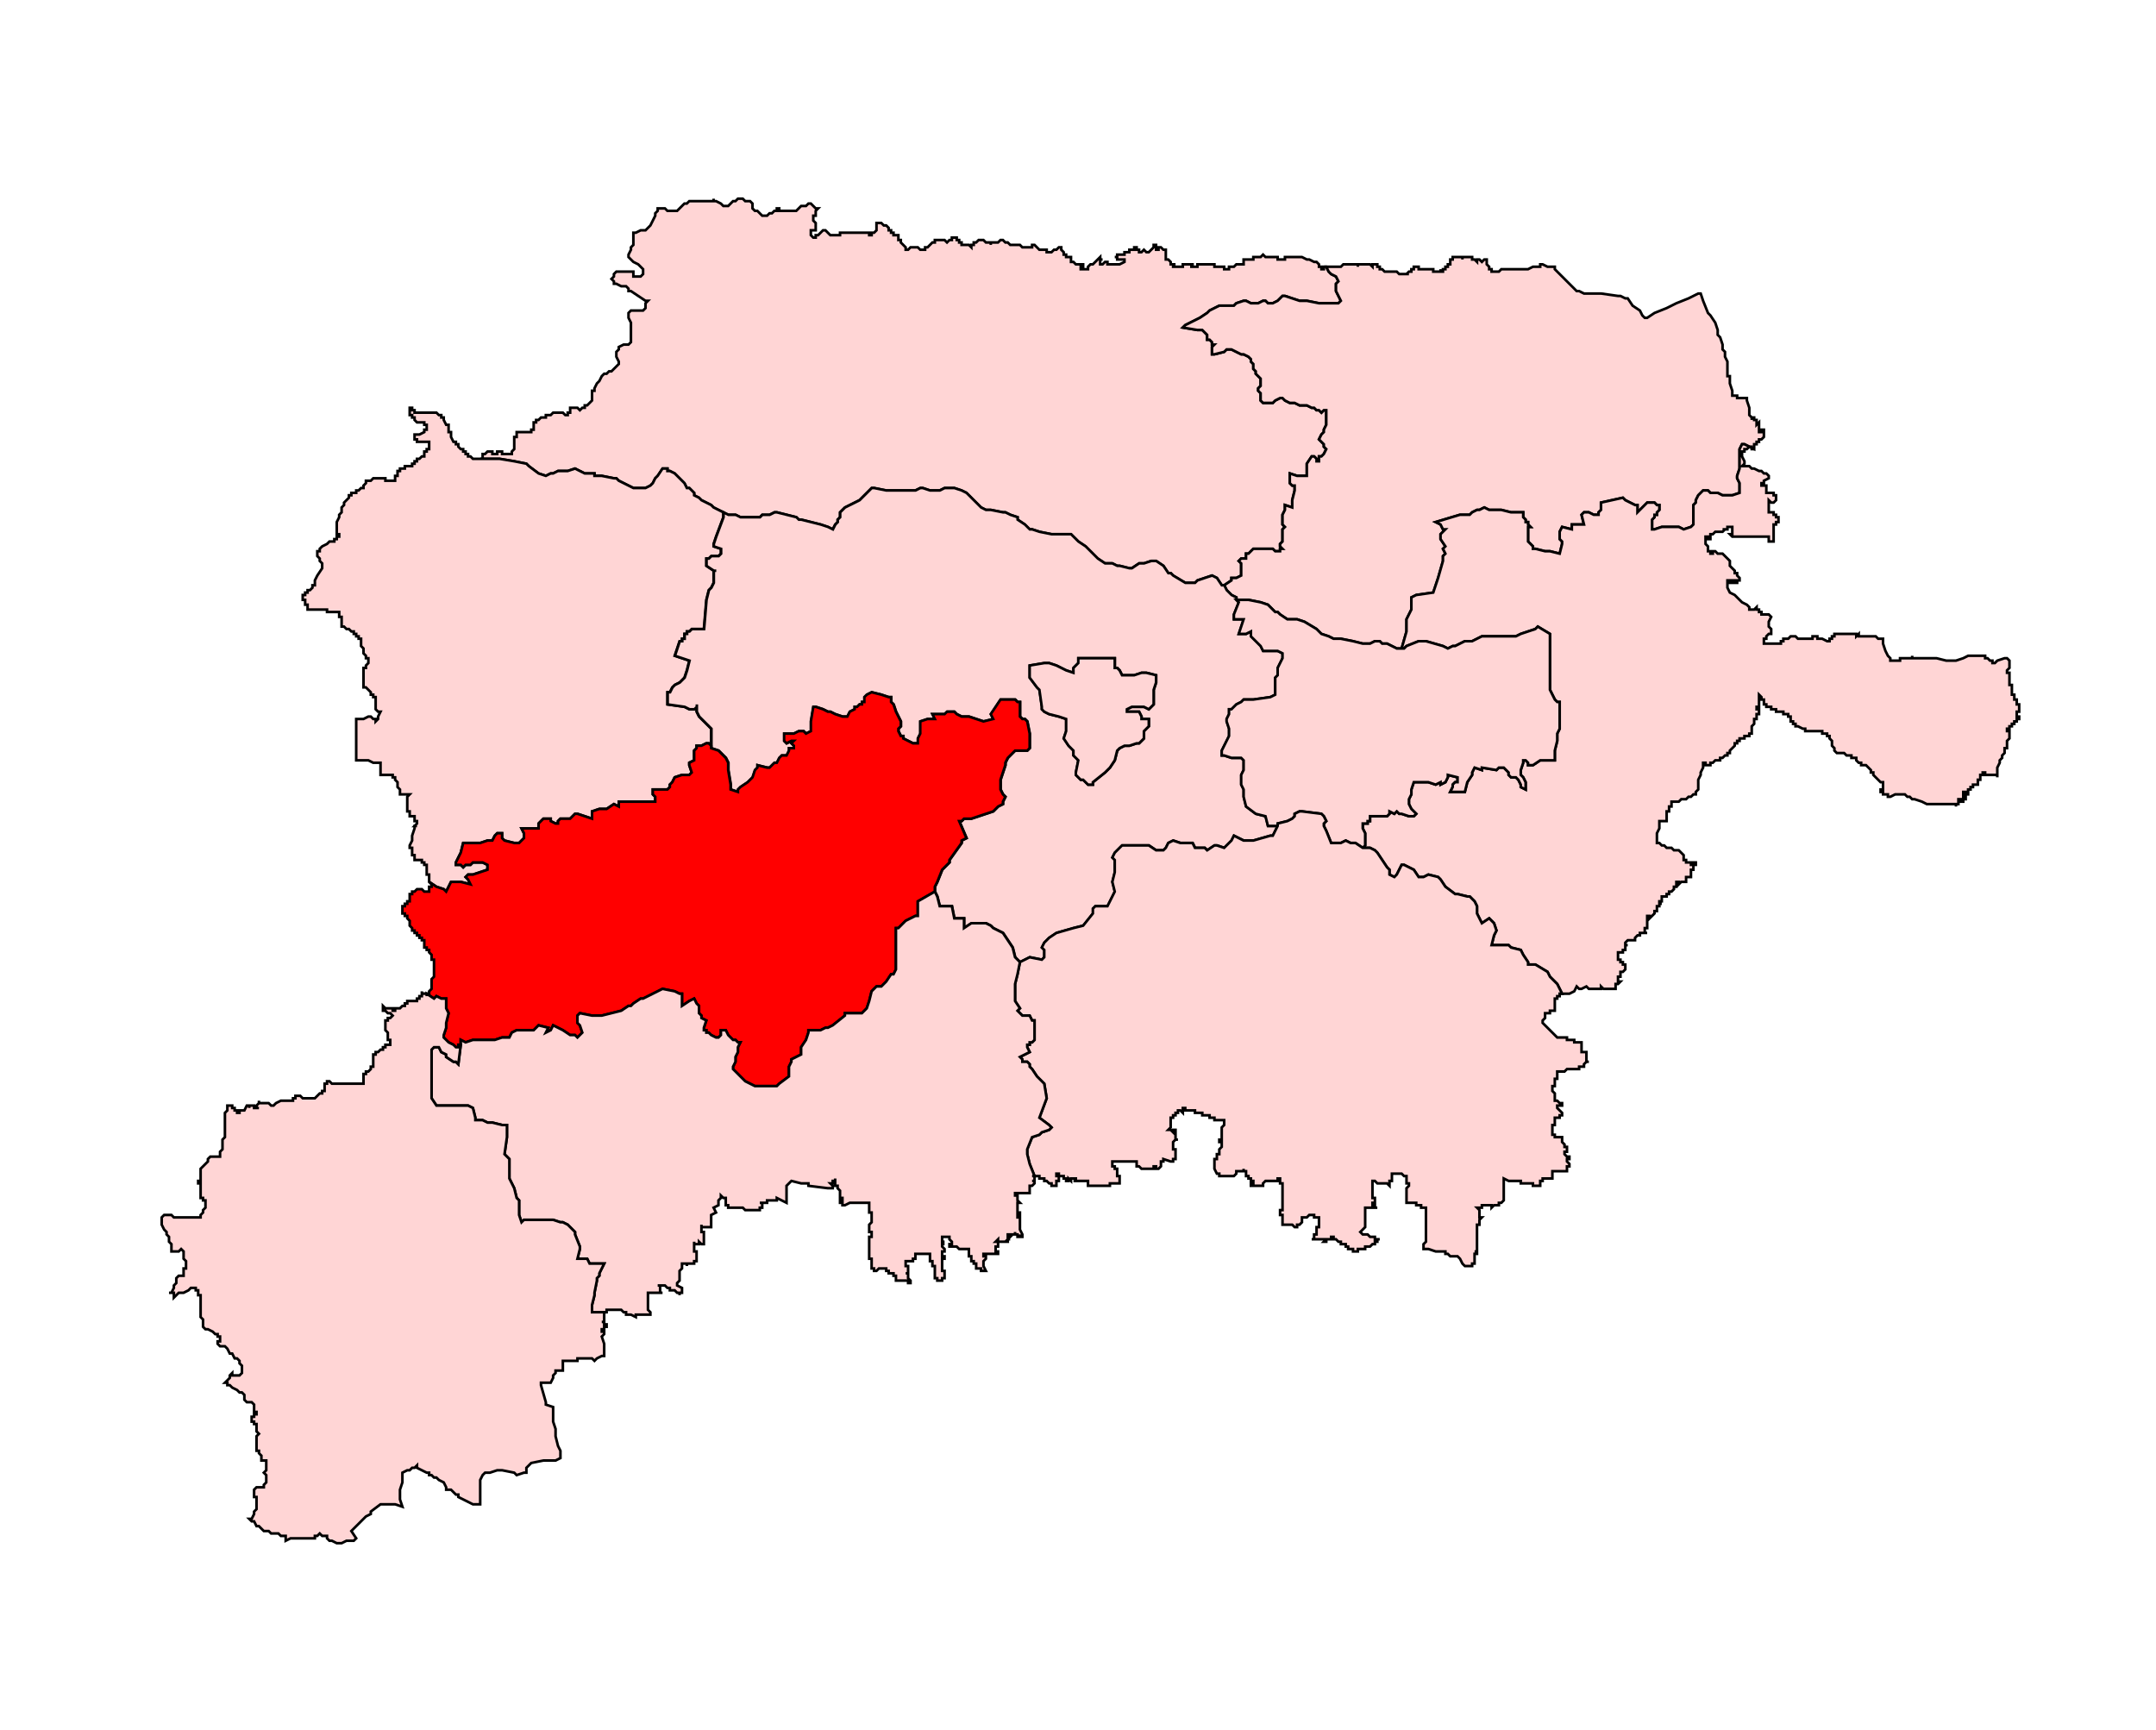 <?xml version="1.0" encoding="UTF-8" standalone="no"?>
<!-- Created with Inkscape (http://www.inkscape.org/) -->

<svg
   width="1247.82"
   height="1001.175"
   viewBox="0 0 330.152 264.894"
   version="1.1"
   id="svg1"
   inkscape:version="1.3.2 (091e20e, 2023-11-25, custom)"
   sodipodi:docname="20-Muktainagar.svg"
   xmlns:inkscape="http://www.inkscape.org/namespaces/inkscape"
   xmlns:sodipodi="http://sodipodi.sourceforge.net/DTD/sodipodi-0.dtd"
   xmlns="http://www.w3.org/2000/svg"
   xmlns:svg="http://www.w3.org/2000/svg">
  <sodipodi:namedview
     id="namedview1"
     pagecolor="#ffffff"
     bordercolor="#666666"
     borderopacity="1.0"
     inkscape:showpageshadow="2"
     inkscape:pageopacity="0.0"
     inkscape:pagecheckerboard="0"
     inkscape:deskcolor="#d1d1d1"
     inkscape:document-units="px"
     inkscape:zoom="0.65071581"
     inkscape:cx="342.69953"
     inkscape:cy="412.62252"
     inkscape:window-width="2400"
     inkscape:window-height="1271"
     inkscape:window-x="-9"
     inkscape:window-y="-9"
     inkscape:window-maximized="1"
     inkscape:current-layer="svg1" />
  <defs
     id="defs1" />
  <polygon
     class="st0"
     points="721.6,121.2 721.9,121.5 721.9,121.8 722.2,121.8 722.2,122.1 722.5,122.1 722.8,122.1 722.8,122.4 722.8,122.7 723.1,122.7 723.4,123 723.7,123 724,123 724.3,123 724.3,123.3 724,123.3 724,123.6 724.3,123.6 724.6,123.6 724.9,123.6 724.9,123.3 725.2,123 725.5,123 725.8,122.7 726.1,122.4 726.4,122.1 726.4,122.4 726.7,122.4 726.4,122.4 726.4,122.7 726.4,123 726.7,123 727,122.7 727.3,122.7 727.3,123 727.6,123 727.9,123 728.2,123 728.5,123 728.8,123 729.4,122.7 729.4,122.4 729.1,122.4 728.8,122.4 728.5,122.4 728.5,122.1 728.2,122.1 728.5,122.1 728.5,121.8 728.8,121.8 729.1,121.8 729.4,121.8 729.4,121.5 729.7,121.5 730,121.5 730,121.2 730.3,121.2 730.6,121.2 730.6,120.9 730.9,120.9 730.9,121.2 731.2,121.2 731.2,121.5 731.5,121.5 731.8,121.2 732.1,121.5 732.4,121.5 732.7,121.2 733,120.9 733,120.6 733.3,120.6 733.3,120.9 733.3,121.2 733.6,121.2 733.6,120.9 733.9,120.9 734.2,121.2 734.5,121.2 734.5,121.5 734.5,122.1 734.5,122.4 734.8,122.4 735.1,122.7 735.1,123 735.4,123 735.7,123 735.4,123 735.4,123.3 735.7,123.3 736,123.3 736.3,123.3 736.6,123.3 736.6,123 736.9,123 737.2,123 737.5,123 737.8,123 737.8,123.3 737.5,123.3 737.8,123.3 738.1,123.3 738.4,123.3 738.4,123 738.7,123 739,123 739.3,123 739.6,123 739.9,123 740.2,123 740.5,123 740.5,123.3 740.8,123.3 741.1,123.3 741.4,123.3 741.7,123.3 741.7,123.6 742,123.6 742.3,123.6 742.3,123.3 742.6,123.3 742.9,123.3 743.2,123 743.5,123 743.8,123 744.1,123 744.1,122.7 744.1,122.4 744.4,122.4 744.7,122.4 745,122.4 745.3,122.4 745.3,122.1 745.6,122.1 745.9,122.1 746.2,122.1 746.5,121.8 746.8,122.1 747.1,122.1 747.4,122.1 747.7,122.1 748,122.1 748.3,122.1 748.3,122.4 748.6,122.4 748.9,122.4 749.2,122.4 749.2,122.1 749.5,122.1 749.8,122.1 750.1,122.1 750.4,122.1 750.7,122.1 751,122.1 751.3,122.1 751.9,122.4 752.2,122.4 752.8,122.7 753.1,122.7 753.4,123 753.4,123.3 753.7,123.3 753.7,123.6 754,123.6 754,123.3 754.3,123.3 754.6,123.9 754.9,124.2 755.5,124.5 755.8,125.1 755.5,125.4 755.5,126.3 756.1,127.5 755.8,127.8 754.6,127.8 753.4,127.8 751.9,127.5 751.3,127.5 751,127.5 750.1,127.2 749.2,126.9 748.9,126.9 748.6,127.2 748.3,127.5 747.7,127.8 747.1,127.8 746.8,127.5 746.5,127.5 745.9,127.8 745.3,127.8 745,127.8 744.4,127.5 744.1,127.5 743.2,127.8 742.9,128.1 742.6,128.1 742.3,128.1 741.4,128.1 741.1,128.1 739.9,128.7 739.6,129 738.7,129.6 738.1,129.9 737.5,130.2 736.9,130.5 736.6,130.8 738.4,131.1 739,131.1 739.3,131.4 739.6,131.7 739.6,132 739.6,132.3 739.9,132.3 740.2,132.6 740.2,132.9 740.5,132.9 740.2,133.2 740.2,133.5 740.2,133.8 740.2,134.1 740.5,134.1 741.7,133.8 742,133.5 742.3,133.5 742.6,133.5 743.2,133.8 743.8,134.1 744.1,134.1 744.7,134.4 745,134.7 745,135 745.3,135.3 745.3,135.9 745.6,136.2 745.6,136.5 746.2,137.1 746.2,137.4 746.2,137.7 746.2,138 745.9,138.3 745.9,138.6 746.2,138.9 746.2,139.2 746.2,139.5 746.2,139.8 746.5,140.1 747.1,140.1 747.4,140.1 747.7,140.1 748,139.8 748.6,139.5 748.9,139.5 749.2,139.8 749.8,140.1 750.1,140.1 750.4,140.1 751,140.4 751.3,140.4 751.9,140.4 752.5,140.7 752.8,140.7 753.1,141 753.4,141 753.7,141.3 754,141 754.3,141 754.3,141.6 754.3,141.9 754.3,142.2 754.3,142.5 754.3,142.8 754,143.4 754,143.7 753.7,144 753.4,144.6 753.7,144.9 754,145.2 754,145.5 754.3,145.8 754,146.4 753.7,146.7 753.4,146.7 753.4,147.3 753.1,147.3 753.1,147 752.8,146.7 752.5,146.7 751.9,147.6 751.9,148.2 751.9,149.1 751.3,149.1 750.7,149.1 749.8,148.8 749.8,150 750.1,150.3 750.4,150.3 750.4,150.6 750.4,150.9 750.1,152.1 750.1,153 749.2,152.7 749.2,153.3 748.9,153.9 748.9,154.2 748.9,154.5 748.9,154.8 748.9,155.1 749.2,155.4 748.9,155.7 748.9,156 748.9,156.3 748.9,156.9 748.9,157.2 748.6,157.5 748.6,157.8 748.9,158.1 748.6,158.1 748.6,158.4 748.3,158.4 748,158.4 747.7,158.1 747.4,158.1 747.1,158.1 746.8,158.1 746.5,158.1 746.2,158.1 745.6,158.1 745.3,158.1 745,158.4 744.7,158.7 744.4,158.7 744.4,159 744.4,159.3 744.1,159.3 743.8,159.3 743.5,159.6 743.8,159.9 743.8,160.5 743.8,161.1 743.8,161.4 743.2,161.7 742.6,161.7 742.6,162 741.7,162.6 741.4,162.6 740.8,161.7 740.2,161.4 738.4,162 738.1,162.3 737.5,162.3 737.2,162.3 736.9,162.3 735.4,161.4 735.1,161.1 734.8,161.1 734.2,160.2 733.3,159.6 733,159.6 732.7,159.6 731.8,159.9 731.2,159.9 730.3,160.5 730,160.5 728.8,160.2 728.5,160.2 727.9,159.9 727,159.9 726.1,159.3 725.8,159 725.5,158.7 725.2,158.4 724.6,157.8 723.7,157.2 723.4,156.9 723.1,156.6 722.8,156.3 721.6,156.3 721,156.3 720.7,156.3 720.4,156.3 718.9,156 718,155.7 717.7,155.7 717.1,155.1 716.2,154.5 716.2,154.2 715.3,153.9 714.7,153.6 714.4,153.6 712.9,153.3 712.3,153.3 711.7,153 710.8,152.1 710.2,151.5 709.9,151.2 709.3,150.9 708.4,150.6 707.2,150.6 706.6,150.9 706.3,150.9 705.7,150.9 705.4,150.9 704.5,150.6 704.2,150.6 703.6,150.9 703.3,150.9 702.4,150.9 701.5,150.9 701.2,150.9 700.6,150.9 700.3,150.9 700,150.9 698.5,150.6 698.2,150.6 697.6,151.2 697,151.8 696.7,152.1 694.9,153 694.3,153.6 694.3,153.9 694.3,154.2 694,154.5 694,154.8 693.7,155.1 693.4,155.7 692.8,155.4 691.9,155.1 689.5,154.5 689.2,154.5 688.9,154.2 687.7,153.9 686.5,153.6 686.2,153.6 685.6,153.9 684.7,153.9 684.4,154.2 682.6,154.2 682,154.2 681.4,153.9 680.5,153.9 679.9,153.6 679.3,153.3 678.7,153 678.4,152.7 677.8,152.4 677.2,152.1 676.9,151.8 676.3,151.5 676.3,151.2 675.7,150.6 675.4,150.6 675.1,150 674.2,149.1 673.9,148.8 673.3,148.5 673,148.5 673,148.2 672.4,148.2 671.8,149.1 671.5,149.4 671.2,150 670.9,150.3 670.3,150.6 668.8,150.6 667,149.7 666.7,149.4 666.4,149.4 664.9,149.1 664,149.1 664,148.8 662.8,148.8 661.6,148.2 660.7,148.5 659.5,148.5 658.9,148.8 658.6,148.8 658,149.1 657.1,148.8 655.9,147.9 655.6,147.6 654.1,147.3 652.3,147 650.2,147 649.9,147 650.2,147 650.2,146.7 650.2,146.4 650.5,146.4 650.8,146.1 651.1,146.1 651.4,146.1 651.4,146.4 651.7,146.4 652,146.4 652,146.1 652.3,146.1 652.6,146.1 652.6,146.4 652.9,146.4 653.2,146.4 653.5,146.4 653.8,146.4 653.8,146.1 654.1,145.8 654.1,145.5 654.1,145.2 654.1,144.9 654.1,144.6 654.1,144.3 654.4,144.3 654.4,144 654.4,143.7 654.7,143.7 655,143.7 655.3,143.7 655.6,143.7 655.9,143.7 656.2,143.7 656.2,143.4 656.5,143.4 656.5,143.1 656.5,142.8 656.5,142.5 656.8,142.5 656.8,142.2 657.1,142.2 657.4,141.9 657.7,141.9 658,141.9 658,141.6 658.3,141.6 658.6,141.6 658.9,141.3 659.2,141.3 659.5,141.3 659.8,141.3 660.1,141.3 660.4,141.6 660.7,141.6 660.7,141.3 661,141.3 661,141 661,140.7 661.3,140.7 661.6,140.7 661.9,140.7 662.2,141 662.5,140.7 662.8,140.7 662.8,140.4 663.1,140.4 663.4,140.1 663.7,139.8 663.7,139.5 663.7,139.2 663.7,138.9 663.7,138.6 664,138.6 664,138.3 664.3,137.7 664.6,137.4 664.9,136.8 665.2,136.5 665.5,136.5 665.8,136.2 666.1,136.2 666.4,135.9 666.7,135.6 667,135.3 667,135 666.7,134.4 666.7,134.1 666.7,133.8 667,133.5 667,133.2 667.6,132.9 667.9,132.9 668.2,132.9 668.5,132.6 668.5,132 668.5,131.4 668.5,131.1 668.5,130.8 668.5,130.2 668.2,129.6 668.2,129.3 668.2,129 668.5,128.7 668.8,128.7 669.1,128.7 669.4,128.7 669.7,128.7 670,128.7 670.3,128.4 670.3,127.8 670.6,127.5 670.3,127.5 669.4,126.9 668.5,126.3 668.2,126.3 668.2,126 667.9,125.7 667.3,125.7 666.7,125.4 666.4,125.4 666.4,125.1 666.1,124.8 666.4,124.5 666.4,124.2 666.7,123.9 667.3,123.9 667.6,123.9 667.9,123.9 668.2,123.9 668.5,123.9 668.8,123.9 668.8,124.2 668.8,124.5 669.1,124.5 669.4,124.5 669.7,124.5 670,124.2 670,123.9 670,123.6 669.7,123.3 669.4,123 668.8,122.7 668.5,122.4 668.2,122.1 668.2,121.8 668.5,121.2 668.5,120.9 668.8,120.6 668.8,120 668.8,119.4 668.8,119.1 669.1,119.1 669.7,118.8 670.3,118.8 670.6,118.5 670.9,118.2 671.2,117.6 671.5,117 671.5,116.7 671.8,116.4 671.8,116.1 672.4,116.1 672.7,116.1 673,116.4 673.3,116.4 673.6,116.4 673.9,116.4 674.2,116.4 674.5,116.1 674.8,115.8 675.1,115.5 675.4,115.5 675.7,115.2 676,115.2 676.6,115.2 676.9,115.2 677.2,115.2 677.5,115.2 677.8,115.2 678.4,115.2 678.7,115.2 678.7,114.9 678.7,115.2 679,115.2 679.6,115.5 679.9,115.8 680.2,115.8 680.5,115.8 680.8,115.5 681.1,115.2 681.4,115.2 681.7,114.9 682,114.9 682.3,114.9 682.6,115.2 683.2,115.2 683.5,115.5 683.5,115.8 683.5,116.1 683.8,116.4 684.1,116.4 684.4,116.7 684.7,117 685,117 685.3,117 685.6,116.7 685.9,116.7 686.2,116.4 686.5,116.4 686.5,116.1 686.8,116.1 686.8,116.4 687.1,116.4 687.4,116.4 687.7,116.4 688,116.4 688.3,116.4 688.6,116.4 688.9,116.4 689.2,116.1 689.5,115.8 689.8,115.8 690.1,115.8 690.4,115.5 690.7,115.5 691,115.8 691.3,116.1 691.6,116.1 691.3,116.4 691.3,116.7 691.3,117 691,117 691,117.3 691,117.6 691.3,117.9 691.3,118.2 691.3,118.5 691.3,118.8 691,118.8 690.7,118.8 690.7,119.1 690.7,119.4 691,119.7 691.3,119.7 691.3,119.4 691.6,119.4 691.9,119.1 692.2,118.8 692.5,118.8 692.8,119.1 693.1,119.4 693.4,119.4 693.7,119.4 694,119.4 694.3,119.4 694.3,119.1 694.6,119.1 694.9,119.1 695.2,119.1 695.5,119.1 695.8,119.1 696.1,119.1 696.4,119.1 696.7,119.1 697,119.1 697.3,119.1 697.6,119.1 697.9,119.1 697.9,119.4 698.2,119.4 698.2,119.1 698.5,119.1 698.8,118.8 698.8,118.5 698.8,118.2 698.8,117.9 699.1,117.9 699.4,117.9 699.7,118.2 700,118.2 700.3,118.5 700.3,118.8 700.6,118.8 700.6,119.1 700.9,119.1 700.9,119.4 701.2,119.4 701.5,119.4 701.5,119.7 701.5,120 701.8,120 701.8,120.3 702.1,120.6 702.4,120.9 702.4,121.2 702.7,121.2 703,120.9 703.3,120.9 703.6,120.9 703.9,120.9 704.2,121.2 704.5,121.2 704.8,121.2 704.8,120.9 705.1,120.9 705.4,120.6 705.7,120.3 706,120.3 706,120 706.3,120 706.6,120 706.9,120 707.2,120 707.5,120.3 707.8,120 708.1,120 708.1,119.7 708.4,119.7 708.7,119.7 708.7,120 709,120 709,120.3 709.3,120.3 709.3,120.6 709.6,120.6 709.9,120.6 710.2,120.6 710.5,120.9 710.5,120.6 710.8,120.6 710.8,120.3 711.1,120.3 711.4,120 711.7,120 712,120 712.3,120.3 712.6,120.3 712.9,120.3 712.9,120.6 712.9,120.3 713.2,120.3 713.5,120.3 713.8,120.3 714.1,120 714.4,120 714.7,120.3 715,120.3 715.3,120.6 715.6,120.6 715.9,120.6 716.2,120.6 716.5,120.6 716.8,120.9 717.4,120.9 717.7,120.9 718,120.9 718,120.6 718.3,120.6 718.6,120.9 718.9,121.2 719.2,121.2 719.5,121.2 719.8,121.2 719.8,121.5 720.1,121.5 720.4,121.5 720.7,121.2 721,121.2 721.3,120.9 721.6,120.9 "
     id="polygon32"
     style="clip-rule:evenodd;fill:#ffd5d5;fill-rule:evenodd;stroke:#000000;stroke-width:0.32;stroke-miterlimit:4;stroke-dasharray:none;stroke-opacity:1"
     transform="matrix(1.241,0,0,1.241,-732.992,-112.165)" />
  <polygon
     class="st1"
     points="761.5,123.9 761.8,123.9 762.1,123.9 762.4,123.9 762.7,123.9 763,123.9 763.3,124.2 763.6,124.2 763.9,124.2 764.2,124.2 764.5,124.2 764.2,124.2 764.5,123.9 764.8,123.9 764.8,123.6 765.1,123.6 765.1,123.3 765.4,123.3 765.7,123.3 765.7,123.6 766,123.6 766.3,123.6 766.6,123.6 766.9,123.6 767.2,123.6 767.5,123.6 767.5,123.9 767.8,123.9 768.1,123.9 768.4,123.9 768.4,123.6 768.4,123.9 768.7,123.9 768.7,123.6 769,123.6 769,123.3 769.3,123.3 769.3,123 769.6,123 769.6,122.7 769.6,122.4 769.9,122.4 769.9,122.1 770.2,122.1 770.5,122.1 770.8,122.1 771.1,122.1 771.1,122.4 771.1,122.1 771.4,122.1 771.7,122.1 772,122.1 772.3,122.1 772.3,122.4 772.6,122.4 772.9,122.7 772.9,122.4 773.2,122.4 773.5,122.7 773.8,122.4 774.1,122.4 774.1,122.7 774.1,123 774.4,123.3 774.4,123.6 774.7,123.6 774.7,123.9 775,123.9 775.3,123.9 775.6,123.9 775.9,123.6 776.2,123.6 777.4,123.6 778.3,123.6 778.6,123.6 778.9,123.6 779.2,123.6 779.8,123.3 780.1,123.3 780.7,123.3 780.7,123 781,123 781.6,123.3 781.9,123.3 782.2,123.3 782.5,123.3 782.5,123.6 783.1,124.2 783.4,124.5 784,125.1 784.3,125.4 785.2,126.3 785.5,126.3 786.1,126.6 786.7,126.6 787,126.6 788.2,126.6 790.3,126.9 790.6,126.9 791.2,127.2 791.5,127.2 792.1,128.1 793,128.7 793.3,129.3 793.6,129.6 793.9,129.6 794.8,129 796.3,128.4 797.5,127.8 799,127.2 800.2,126.6 800.5,126.6 800.8,127.5 801.4,129 801.7,129.3 802.3,130.2 802.6,131.1 802.6,131.7 802.9,132 803.2,132.9 803.2,133.2 803.2,133.5 803.5,133.8 803.5,134.1 803.5,134.4 803.8,135 803.8,135.3 803.8,136.2 803.8,136.5 803.8,136.8 804.1,136.8 804.1,137.4 804.1,137.7 804.4,138.6 804.4,139.2 804.7,139.2 805,139.2 805,139.5 805.3,139.5 805.6,139.5 805.9,139.5 806.2,139.5 806.2,139.8 806.5,140.7 806.5,141 806.5,141.3 806.5,141.6 806.8,141.9 806.8,142.2 806.8,141.9 807.1,141.9 807.1,142.2 807.4,142.2 807.4,142.5 807.4,142.8 807.7,142.5 807.7,142.8 807.7,143.1 807.7,143.4 807.7,143.7 808,143.7 808,143.4 808.3,143.4 808.3,143.7 808,143.7 808.3,143.7 808.3,144 808.3,144.3 808,144.6 807.7,144.6 807.7,144.9 807.4,144.9 807.4,145.2 807.1,145.2 807.1,145.5 807.1,145.8 805.9,145.2 805.6,145.2 805.3,145.8 805.3,146.7 805.3,147 805.3,148.2 805,149.1 805,149.4 805.3,150 805.3,150.3 805.3,150.9 805.3,151.2 804.4,151.5 803.8,151.5 803.5,151.5 803.2,151.5 802.6,151.2 802,151.2 801.7,151.2 801.4,150.9 801.1,150.9 800.8,150.9 800.5,151.2 800.2,151.5 799.9,152.1 799.9,152.4 799.6,152.7 799.6,153 799.6,153.9 799.6,154.2 799.6,154.5 799.6,155.1 799.3,155.4 798.4,155.7 797.8,155.4 797.2,155.4 795.7,155.4 794.8,155.7 794.5,155.7 794.5,155.4 794.5,155.1 794.5,154.8 794.5,154.5 794.8,154.2 794.8,153.9 795.1,153.9 795.1,153.6 795.4,153.3 795.4,153 795.4,152.7 795.1,152.7 794.8,152.4 793.9,152.4 793.6,152.7 793,153.3 792.7,153.6 792.7,153.3 792.7,153 792.7,152.7 792.4,152.7 791.2,152.1 790.9,151.8 788.2,152.4 788.2,153.3 787.9,153.6 787.9,153.9 787.3,153.9 786.7,153.6 786.1,153.6 785.8,153.9 786.1,155.1 785.2,155.1 784.6,155.1 784.6,155.7 783.4,155.4 783.1,156 783.1,156.9 783.4,157.2 783.4,157.5 783.1,158.7 781.9,158.4 781.3,158.4 780.1,158.1 779.8,158.1 779.8,157.8 779.5,157.5 779.2,157.2 779.2,156.9 779.2,156.6 779.2,156.3 779.2,155.7 779.2,155.4 779.5,155.4 779.2,155.1 779.2,154.8 778.9,154.8 778.9,154.5 778.6,154.2 778.6,153.6 778,153.6 777.1,153.6 775.9,153.3 775.3,153.3 774.4,153.3 773.8,153 773.2,153.3 772.9,153.3 772.3,153.6 772,153.9 771.7,153.9 770.8,153.9 767.8,154.8 768.4,155.1 768.7,155.7 769,155.7 768.7,156 768.4,156.3 768.4,156.6 768.4,156.9 769,157.8 768.7,158.1 769,158.7 768.7,159 768.7,159.6 768.1,161.7 767.8,162.6 767.5,163.5 765.4,163.8 764.8,164.1 764.8,165 764.8,165.6 764.2,166.8 764.2,168.3 763.6,170.4 763,170.4 761.8,169.8 761.2,169.8 760.9,169.5 760.3,169.5 759.7,169.8 758.8,169.8 757.6,169.5 756.1,169.2 755.2,169.2 754.6,168.9 753.7,168.6 753.1,168 751.6,167.1 750.7,166.8 750.4,166.8 749.5,166.8 748.6,166.2 748.3,165.9 748,165.9 747.1,165 746.2,164.7 744.7,164.4 743.2,164.4 743.2,164.1 742.6,163.8 742,163.2 741.7,162.6 742.6,162 742.6,161.7 743.2,161.7 743.8,161.4 743.8,161.1 743.8,160.5 743.8,159.9 743.5,159.6 743.8,159.3 744.1,159.3 744.4,159.3 744.4,159 744.4,158.7 744.7,158.7 745,158.4 745.3,158.1 745.6,158.1 746.2,158.1 746.5,158.1 746.8,158.1 747.1,158.1 747.4,158.1 747.7,158.1 748,158.4 748.3,158.4 748.6,158.4 748.6,158.1 748.9,158.1 748.6,157.8 748.6,157.5 748.9,157.2 748.9,156.9 748.9,156.3 748.9,156 748.9,155.7 749.2,155.4 748.9,155.1 748.9,154.8 748.9,154.5 748.9,154.2 748.9,153.9 749.2,153.3 749.2,152.7 750.1,153 750.1,152.1 750.4,150.9 750.4,150.6 750.4,150.3 750.1,150.3 749.8,150 749.8,148.8 750.7,149.1 751.3,149.1 751.9,149.1 751.9,148.2 751.9,147.6 752.5,146.7 752.8,146.7 753.1,147 753.1,147.3 753.4,147.3 753.4,146.7 753.7,146.7 754,146.4 754.3,145.8 754,145.5 754,145.2 753.7,144.9 753.4,144.6 753.7,144 754,143.7 754,143.4 754.3,142.8 754.3,142.5 754.3,142.2 754.3,141.9 754.3,141.6 754.3,141 754,141 753.7,141.3 753.4,141 753.1,141 752.8,140.7 752.5,140.7 751.9,140.4 751.3,140.4 751,140.4 750.4,140.1 750.1,140.1 749.8,140.1 749.2,139.8 748.9,139.5 748.6,139.5 748,139.8 747.7,140.1 747.4,140.1 747.1,140.1 746.5,140.1 746.2,139.8 746.2,139.5 746.2,139.2 746.2,138.9 745.9,138.6 745.9,138.3 746.2,138 746.2,137.7 746.2,137.4 746.2,137.1 745.6,136.5 745.6,136.2 745.3,135.9 745.3,135.3 745,135 745,134.7 744.7,134.4 744.1,134.1 743.8,134.1 743.2,133.8 742.6,133.5 742.3,133.5 742,133.5 741.7,133.8 740.5,134.1 740.2,134.1 740.2,133.8 740.2,133.5 740.2,133.2 740.5,132.9 740.2,132.9 740.2,132.6 739.9,132.3 739.6,132.3 739.6,132 739.6,131.7 739.3,131.4 739,131.1 738.4,131.1 736.6,130.8 736.9,130.5 737.5,130.2 738.1,129.9 738.7,129.6 739.6,129 739.9,128.7 741.1,128.1 741.4,128.1 742.3,128.1 742.6,128.1 742.9,128.1 743.2,127.8 744.1,127.5 744.4,127.5 745,127.8 745.3,127.8 745.9,127.8 746.5,127.5 746.8,127.5 747.1,127.8 747.7,127.8 748.3,127.5 748.6,127.2 748.9,126.9 749.2,126.9 750.1,127.2 751,127.5 751.3,127.5 751.9,127.5 753.4,127.8 754.6,127.8 755.8,127.8 756.1,127.5 755.5,126.3 755.5,125.4 755.8,125.1 755.5,124.5 754.9,124.2 754.6,123.9 754.3,123.3 754.6,123.3 754.9,123.3 755.2,123.3 755.5,123.3 755.8,123.3 756.1,123.3 756.4,123 756.7,123 757,123 757.3,123 757.6,123 757.9,123 758.2,123 758.2,123.3 758.2,123 758.5,123 758.8,123 759.1,123 759.4,123 759.7,123 760,123.3 760,123 760.3,123 760.6,123 760.6,123.3 760.9,123.3 760.9,123.6 761.2,123.6 "
     id="polygon36"
     style="clip-rule:evenodd;fill:#ffd5d5;fill-rule:evenodd;stroke:#000000;stroke-width:0.32;stroke-miterlimit:4;stroke-dasharray:none;stroke-opacity:1"
     transform="matrix(1.241,0,0,1.241,-732.992,-112.165)" />
  <polygon
     class="st1"
     points="644.5,141.3 644.8,141.6 645.1,141.6 645.1,141.9 645.4,141.9 645.4,142.2 645.7,142.8 646,142.8 646,143.1 646,143.4 646,143.7 646.3,143.7 646.3,144 646.3,144.3 646.6,144.9 646.9,144.9 646.9,145.2 647.2,145.2 647.2,145.5 647.5,145.8 647.8,145.8 647.8,146.1 648.1,146.1 648.1,146.4 648.4,146.4 648.4,146.7 648.7,146.7 649,147 649.3,147 649.6,147 649.9,147 650.2,147 652.3,147 654.1,147.3 655.6,147.6 655.9,147.9 657.1,148.8 658,149.1 658.6,148.8 658.9,148.8 659.5,148.5 660.7,148.5 661.6,148.2 662.8,148.8 664,148.8 664,149.1 664.9,149.1 666.4,149.4 666.7,149.4 667,149.7 668.8,150.6 670.3,150.6 670.9,150.3 671.2,150 671.5,149.4 671.8,149.1 672.4,148.2 673,148.2 673,148.5 673.3,148.5 673.9,148.8 674.2,149.1 675.1,150 675.4,150.6 675.7,150.6 676.3,151.2 676.3,151.5 676.9,151.8 677.2,152.1 677.8,152.4 678.4,152.7 678.7,153 679.3,153.3 679.9,153.6 679.9,154.2 679,156.6 678.7,157.5 678.7,157.8 679.6,158.1 679.6,158.4 679.6,158.7 679.3,159 679,159 678.7,159 678.4,159 678.1,159.3 677.8,159.3 677.8,159.6 677.8,159.9 677.8,160.2 678.7,160.8 679,160.8 678.7,160.8 678.7,161.4 678.7,162.3 678.4,162.9 678.1,163.2 677.8,164.4 677.5,168 676.9,168 676,168 675.7,168.3 675.4,168.3 675.4,168.6 675.1,168.6 675.1,168.9 675.1,169.2 674.8,169.2 674.8,169.5 674.5,169.5 674.2,170.4 673.9,171.3 674.8,171.6 675.7,171.9 675.4,173.1 675.1,174 674.5,174.6 673.9,174.9 673.6,175.2 673.3,175.8 673,175.8 673,177.3 675.1,177.6 675.7,177.9 676.3,177.9 676.6,177.6 676.6,177.3 676.6,178.2 676.9,178.8 678.4,180.3 678.4,182.4 678.1,182.1 677.8,182.1 677.2,182.4 676.6,182.4 676.6,182.7 676.3,183 676.3,183.6 676.3,183.9 676.3,184.2 675.7,184.5 675.7,184.8 676,185.7 675.7,186 675.4,186 674.8,186 673.9,186.3 673.6,186.9 673.3,187.2 673.3,187.5 673,187.8 672.4,187.8 671.2,187.8 671.2,188.1 671.2,188.4 671.5,188.7 671.5,189.3 670.9,189.3 668.8,189.3 667.6,189.3 667.3,189.3 667,189.3 667,189.6 667,189.9 666.4,189.6 665.5,190.2 664.6,190.2 663.7,190.5 663.7,190.8 663.7,191.1 663.7,191.4 662.8,191.1 661.9,190.8 661.6,190.8 661.3,191.1 661,191.4 660.1,191.4 659.8,191.4 659.5,191.7 659.5,192 659.2,192 658.6,191.7 658.6,191.4 658.3,191.4 658,191.4 657.7,191.4 657.4,191.7 657.1,192 657.1,192.3 657.1,192.6 656.8,192.6 656.5,192.6 656.2,192.6 655.9,192.6 655,192.6 655.3,193.2 655.3,193.8 655,194.1 654.7,194.4 654.1,194.4 652.9,194.1 652.6,193.8 652.6,193.5 652.6,193.2 652.3,193.2 652,193.2 651.7,193.5 651.4,194.1 651.1,194.1 650.8,194.1 649.9,194.4 649,194.4 647.8,194.4 647.5,195.6 646.9,196.8 646.9,197.1 647.5,197.1 647.8,197.4 648.1,197.1 648.4,197.1 648.7,197.1 649,196.8 649.6,196.8 650.2,196.8 650.8,197.1 650.8,197.4 650.8,197.7 649.9,198 649,198.3 648.4,198.3 648.1,198.6 648.4,198.9 648.7,199.5 647.5,199.2 646.3,199.2 645.7,200.4 645.4,200.1 644.5,199.8 643.6,199.2 643.6,198.9 643.6,198.6 643.6,198.3 643.3,198.3 643.3,198 643.3,197.7 643.3,197.4 643.3,197.1 643,197.1 643,196.8 642.7,196.8 642.7,196.5 642.4,196.5 642.1,196.5 641.8,196.5 641.8,196.2 641.8,195.9 641.5,195.9 641.5,195.6 641.5,195.3 641.5,195 641.2,195 641.2,194.7 641.5,194.1 641.5,193.5 641.8,192.6 641.8,192.3 642.1,192.3 641.8,192.3 642.1,192 642.1,191.7 641.8,191.7 641.8,191.4 641.8,191.1 641.5,191.1 641.2,191.1 641.2,190.8 641.2,190.5 640.9,190.5 640.9,190.2 640.9,189.9 640.9,189.3 640.9,188.7 641.2,188.4 640.9,188.4 640.6,188.4 640.3,188.4 640,188.4 640,187.8 639.7,187.5 639.7,187.2 639.7,186.9 639.4,186.6 639.4,186.3 639.1,186.3 639.1,186 638.8,186 638.5,186 638.2,186 637.9,186 637.6,186 637.6,185.7 637.6,184.8 637.6,184.5 637,184.5 636.7,184.5 636.1,184.2 635.2,184.2 634.6,184.2 634.6,182.7 634.6,182.4 634.6,182.1 634.6,181.2 634.6,179.4 634.6,179.1 634.9,179.1 635.5,179.1 636.1,178.8 636.4,178.8 636.7,179.1 637,179.1 637,179.4 637.3,179.1 637.3,178.8 637.6,178.2 637.3,178.2 637,177.9 637,177.6 637,177.3 637,177 637,176.7 637,176.4 636.7,176.4 636.7,176.1 636.4,176.1 636.4,175.8 636.1,175.5 635.8,175.2 635.5,175.2 635.5,174.9 635.5,174.6 635.5,174 635.5,173.4 635.5,173.1 635.5,172.8 635.8,172.8 635.8,172.5 636.1,172.2 636.1,171.9 636.1,171.6 635.8,171.6 635.8,171.3 635.5,171 635.5,170.7 635.5,170.4 635.2,170.1 635.2,169.8 635.2,169.5 635.2,169.2 634.9,169.2 634.9,168.9 634.6,168.9 634.6,168.6 634.3,168.6 634.3,168.3 634,168.3 633.7,168 633.4,168 633.1,167.7 632.8,167.7 632.8,167.4 632.8,167.1 632.8,166.8 632.8,166.5 632.5,166.5 632.5,166.2 632.5,165.9 632.2,165.9 631.9,165.9 631.6,165.9 631.3,165.9 631,165.9 631,165.6 630.7,165.6 630.4,165.6 630.1,165.6 629.8,165.6 628.9,165.6 628.6,165.6 628.6,165.3 628.6,165 628.3,165 628.3,164.7 628.3,164.4 628,164.4 628,164.1 628,163.8 628.3,163.8 628.3,163.5 628.6,163.5 628.6,163.2 628.9,163.2 629.2,162.9 629.2,162.6 629.5,162.6 629.5,162.3 629.5,162 629.8,161.4 630.4,160.5 630.4,160.2 630.4,159.9 630.1,159.6 630.1,159.3 629.8,159 629.8,158.7 629.8,158.4 630.1,158.4 630.1,158.1 630.4,157.8 631,157.5 631.3,157.2 631.6,157.2 631.9,157.2 631.9,156.9 632.2,156.9 632.2,156.6 632.5,156.6 632.5,156.3 632.2,156.3 632.2,156 632.2,155.7 632.2,155.4 632.2,155.1 632.2,154.8 632.5,154.2 632.5,153.9 632.8,153.6 632.8,153.3 632.8,153 633.1,152.7 633.1,152.4 633.7,151.8 633.7,151.5 634,151.5 634,151.2 634.3,151.2 634.6,151.2 634.6,150.9 634.9,150.9 635.2,150.6 635.5,150.6 635.5,150.3 635.8,150 635.8,149.7 636.1,149.7 636.4,149.7 636.7,149.4 637,149.4 637.3,149.4 637.6,149.4 637.9,149.4 638.2,149.4 638.2,149.7 638.5,149.7 638.8,149.7 639.1,149.7 639.4,149.7 639.4,149.4 639.4,149.1 639.7,149.1 639.7,148.5 640,148.5 640,148.2 640.3,148.2 640.6,148.2 640.6,147.9 640.9,147.9 641.2,147.9 641.5,147.9 641.5,147.6 641.8,147.6 641.8,147.3 642.1,147.3 642.1,147 642.4,147 642.7,146.7 643,146.7 643,146.4 643,146.1 643.3,146.1 643.3,145.8 643.6,145.8 643.6,145.5 643.6,145.2 643.6,144.9 643.3,144.9 642.7,144.9 642.4,144.9 642.1,144.9 642.1,144.6 641.8,144.6 641.8,144.3 641.8,144 642.1,144 642.4,144 643,143.7 643,143.4 643.3,143.4 643.3,143.1 643.3,142.8 643,142.8 643,142.5 642.7,142.5 642.4,142.5 642.1,142.5 641.8,142.2 641.8,141.9 641.5,141.9 641.5,141.6 641.2,141.6 641.2,141.3 641.2,141 641.2,140.7 641.5,140.7 641.5,141 641.8,141 641.8,141.3 642.1,141.3 642.4,141.3 642.7,141.3 643,141.3 643.3,141.3 643.6,141.3 644.2,141.3 "
     id="polygon46"
     style="clip-rule:evenodd;fill:#ffd5d5;fill-rule:evenodd;stroke:#000000;stroke-width:0.32;stroke-miterlimit:4;stroke-dasharray:none;stroke-opacity:1"
     transform="matrix(1.241,0,0,1.241,-732.992,-112.165)" />
  <polygon
     class="st1"
     points="823.3,170.7 823.6,171.3 823.9,171.6 823.9,171.9 824.5,171.9 824.8,171.9 825.1,171.9 825.1,171.6 825.4,171.6 825.7,171.6 826,171.6 826.3,171.6 826.6,171.6 826.6,171.3 826.6,171.6 827.2,171.6 827.5,171.6 827.8,171.6 828.1,171.6 828.4,171.6 829.6,171.6 830.8,171.9 831.7,171.9 832,171.9 832.9,171.6 833.5,171.3 833.8,171.3 834.4,171.3 834.7,171.3 835,171.3 835.3,171.3 835.6,171.3 835.6,171.6 835.9,171.6 836.2,171.9 836.5,171.9 836.5,172.2 836.8,172.2 837.1,171.9 838,171.6 838.3,171.6 838.6,171.9 838.6,172.2 838.6,172.5 838.6,172.8 838.3,173.1 838.3,173.4 838.6,173.4 838.6,173.7 838.6,174.3 838.6,174.6 838.6,174.9 838.9,174.9 838.9,175.2 838.9,175.5 838.9,175.8 838.9,176.1 839.2,176.1 839.2,176.4 839.2,176.7 839.5,176.7 839.5,177 839.5,177.3 839.8,177.3 839.8,177.6 839.8,177.9 839.8,178.2 839.5,178.2 839.5,178.5 839.5,178.8 839.8,178.8 839.8,179.1 839.5,179.1 839.5,179.4 839.2,179.4 839.2,179.7 838.9,179.7 838.9,180 838.6,180 838.6,180.3 838.3,180.3 838.3,180.6 838.6,180.6 838.6,180.9 838.6,181.2 838.6,181.5 838.3,181.8 838.3,182.1 838.3,182.4 838.3,182.7 838,182.7 838,183.3 837.7,183.6 837.7,183.9 837.4,184.2 837.4,184.5 837.1,185.1 837.1,185.4 837.1,185.7 837.1,186 837.1,186.3 837.1,186 836.8,186 835.6,186 835.6,185.7 835.3,185.7 835.3,186 835,186 835,186.3 835,186.6 834.7,186.6 834.7,186.9 834.7,187.2 834.4,187.2 834.1,187.2 834.1,187.5 833.8,187.5 833.8,187.8 833.5,187.8 833.5,188.1 833.5,188.4 833.2,188.4 833.2,188.1 832.9,188.1 832.9,188.4 832.9,188.7 833.2,188.7 833.2,189 832.9,189 832.9,189.3 832.6,189.3 832.6,189 832.3,189 832.3,189.3 832.3,189.6 832,189.6 832,189.9 832,189.6 831.7,189.6 831.4,189.6 831.1,189.6 830.8,189.6 830.5,189.6 830.2,189.6 829.9,189.6 829.6,189.6 829.3,189.6 829,189.6 828.7,189.6 828.4,189.6 827.8,189.3 826.9,189 826.6,189 826.3,188.7 826,188.7 825.7,188.4 825.4,188.4 825.1,188.4 824.8,188.4 824.5,188.4 823.9,188.7 823.6,188.7 823.6,188.4 823.3,188.4 823,188.4 823,188.1 822.7,188.1 822.7,187.8 823,187.8 823,187.2 823,186.9 822.7,186.9 822.1,186.3 821.8,186 821.8,185.7 821.5,185.7 821.5,185.4 821.2,185.1 820.9,184.8 820.6,184.8 820.3,184.8 820.3,184.5 820,184.5 819.7,184.2 819.7,183.9 819.4,183.9 819.1,183.9 819.1,183.6 818.8,183.6 818.5,183.6 818.2,183.3 817.9,183.3 817.6,183.3 817.3,183.3 817,183 817,182.7 816.7,182.4 816.7,182.1 816.7,181.8 816.4,181.5 816.4,181.2 816.1,181.2 816.1,180.9 815.8,180.9 815.5,180.9 815.5,180.6 815.2,180.6 814.9,180.6 814.6,180.6 814.3,180.6 814,180.6 813.7,180.6 813.4,180.6 813.4,180.3 813.1,180.3 812.5,180 812.2,180 812.2,179.7 811.9,179.7 811.9,179.4 811.6,179.4 811.6,179.1 811.6,178.8 811.3,178.8 811.3,178.5 811,178.5 810.7,178.5 810.7,178.2 810.4,178.2 810.1,178.2 809.8,178.2 809.8,177.9 809.5,177.9 809.2,177.9 809.2,177.6 808.9,177.6 808.6,177.6 808.6,177.3 808.3,177.3 808.3,177 808.3,176.7 808,176.7 808,176.4 807.7,176.1 807.7,176.4 807.7,176.7 807.7,177 807.7,177.3 807.7,177.6 807.4,177.6 807.4,177.9 807.7,177.9 807.7,178.2 807.7,178.5 807.4,178.5 807.4,178.8 807.4,179.1 807.1,179.1 807.1,179.4 807.1,179.7 806.8,180 806.8,180.3 806.8,180.6 806.8,180.9 806.5,180.9 806.5,181.2 806.2,181.2 805.9,181.2 805.9,181.5 805.6,181.5 805.3,181.5 805.3,181.8 805,181.8 805,182.1 804.7,182.1 804.7,182.4 804.4,182.7 804.1,183 804.1,183.3 803.8,183.3 803.8,183.6 803.5,183.6 803.2,183.9 802.9,183.9 802.9,184.2 802.6,184.2 802.3,184.2 802,184.5 801.7,184.5 801.7,184.8 801.4,184.8 801.1,184.8 801.1,184.5 800.8,184.5 800.8,184.8 800.8,185.1 800.5,185.7 800.5,186 800.2,186.6 800.2,186.9 800.2,187.5 800.2,187.8 799.9,188.1 799.9,188.4 799.6,188.4 799.3,188.7 799,188.7 798.7,189 798.4,189 798.1,189 797.8,189.3 797.2,189.3 796.9,189.3 796.9,189.6 796.9,189.9 796.6,189.9 796.6,190.5 796.3,190.5 796.3,190.8 796.3,191.4 796.3,191.7 796,191.7 795.4,191.7 795.4,192.3 795.4,192.6 795.1,193.2 795.1,193.5 795.1,194.1 795.1,194.4 795.4,194.4 795.7,194.7 796,194.7 796.3,195 796.9,195 797.2,195.3 797.5,195.3 797.8,195.3 798.1,195.6 798.4,195.9 798.4,196.2 798.4,196.5 798.7,196.5 798.7,196.8 799,196.8 799.3,196.8 799.3,197.1 799.6,197.1 799.6,196.8 799.9,196.8 799.9,197.1 799.6,197.1 799.6,197.4 799.6,197.7 799.3,197.7 799.3,198 799.3,198.3 799.3,198.6 799,198.6 798.7,198.6 798.7,198.9 798.7,199.2 798.4,199.2 798.1,199.2 797.8,199.5 797.8,199.2 797.5,199.2 797.5,199.5 797.5,199.8 797.2,199.8 797.2,200.1 796.9,200.4 796.6,200.4 796.6,200.7 796.3,200.7 796.3,201 796,201 795.7,201 795.7,201.3 795.7,201.6 795.4,201.6 795.4,201.9 795.7,201.9 795.4,201.9 795.4,202.2 795.1,202.2 795.1,202.5 795.1,202.8 794.8,202.8 794.8,203.1 794.5,203.4 794.2,203.7 794.2,203.4 793.9,203.4 793.9,203.7 793.9,204 793.9,204.3 793.9,204.6 793.9,204.9 793.6,204.9 793.6,205.2 793.6,205.5 793.9,205.5 793.6,205.5 793.3,205.5 793,205.5 793,205.8 792.7,205.8 792.4,206.1 792.4,206.4 792.1,206.4 791.8,206.4 791.5,206.4 791.2,206.7 791.2,207 791.5,207 791.2,207 791.2,207.3 791.2,207.6 790.9,207.6 790.9,207.9 790.6,207.9 790.3,207.9 790.3,208.2 790.3,208.5 790.3,208.8 790.6,208.8 790.6,209.1 790.9,209.1 790.9,209.4 791.2,209.4 791.2,209.7 791.2,210 790.9,210.3 790.6,210.3 790.6,210.6 790.6,210.9 790.3,210.9 790.3,211.2 790.3,211.5 790.6,211.5 790.3,211.8 790,211.8 790,212.1 790,212.4 789.7,212.4 789.4,212.4 789.1,212.4 788.8,212.4 788.5,212.4 788.2,212.1 788.2,212.4 787.9,212.4 787.6,212.4 787.3,212.4 787,212.4 786.7,212.4 786.4,212.1 785.8,212.4 785.5,212.4 785.2,212.1 784.9,212.7 784.3,213 783.4,213 782.8,211.8 781.9,210.9 781.6,210.3 780.1,209.4 779.2,209.4 779.2,209.1 778.6,208.2 778.3,207.6 777.1,207.3 776.8,207 775,207 774.7,207 775,205.8 775.3,205.2 775,204.3 774.4,203.7 773.5,204.3 773.2,203.7 772.9,203.1 772.9,202.5 772.9,202.2 772.6,201.6 772.3,201.3 772,201 771.7,201 770.5,200.7 770.2,200.7 769,199.8 768.4,198.9 768.1,198.6 766.9,198.3 766.3,198.6 765.7,198.6 765.1,197.7 764.5,197.4 763.9,197.1 763.6,197.1 763,198.3 762.7,198.6 762.1,198.3 762.1,197.7 761.8,197.4 760.6,195.6 760.3,195.3 759.7,195 758.8,195 759.1,194.7 759.1,194.4 759.1,193.2 758.8,192.6 758.8,192 759.4,192 759.4,191.7 759.7,191.7 759.7,191.4 759.7,191.1 760,191.1 760.6,191.1 761.2,191.1 761.5,191.1 761.8,191.1 762.1,190.8 762.1,190.5 762.7,190.8 763,190.5 763.3,190.8 763.6,190.8 764.5,191.1 765.1,191.1 765.4,190.8 765.1,190.5 764.8,190.2 764.5,189.6 764.5,189.3 764.5,189 764.8,188.4 764.8,187.8 765.1,186.9 765.7,186.9 766.3,186.9 766.9,186.9 767.8,187.2 768.4,186.9 768.4,187.2 769,186.9 769.3,186.3 769.3,186 770.5,186.3 770.5,186.9 770.2,186.9 769.9,187.2 769.9,187.5 769.6,188.1 770.2,188.1 770.8,188.1 771.4,188.1 771.7,186.9 772.3,186 772.3,185.7 772.6,185.1 773.5,185.4 773.5,185.1 775.3,185.4 775.6,185.1 776.2,185.1 776.5,185.4 776.8,185.7 776.8,186 777.1,186.3 777.7,186.3 778,186.6 778.3,187.2 778.3,187.5 778.9,187.8 778.9,187.5 778.9,186.9 778.6,186.3 778.3,186 778.3,185.7 778.3,185.4 778.6,184.5 778.6,184.2 778.9,184.2 779.2,184.5 779.2,184.8 779.5,184.8 779.8,184.8 780.7,184.2 781.3,184.2 781.6,184.2 782.2,184.2 782.5,184.2 782.5,183.3 782.5,183 782.8,181.8 782.8,180.9 783.1,180.3 783.1,178.8 783.1,177.3 783.1,177 782.8,177 782.5,176.7 781.9,175.5 781.9,174.6 781.9,172.8 781.9,171.6 781.9,170.7 781.9,170.1 781.9,168.9 781.9,168.6 780.4,167.7 780.1,168 778.3,168.6 777.7,168.9 777.1,168.9 776.5,168.9 774.4,168.9 773.8,168.9 773.5,168.9 772.3,169.5 771.4,169.5 770.8,169.8 770.2,170.1 769.9,170.1 769.3,170.4 768.7,170.1 766.6,169.5 765.7,169.5 764.2,170.1 763.9,170.4 763.6,170.4 764.2,168.3 764.2,166.8 764.8,165.6 764.8,165 764.8,164.1 765.4,163.8 767.5,163.5 767.8,162.6 768.1,161.7 768.7,159.6 768.7,159 769,158.7 768.7,158.1 769,157.8 768.4,156.9 768.4,156.6 768.4,156.3 768.7,156 769,155.7 768.7,155.7 768.4,155.1 767.8,154.8 770.8,153.9 771.7,153.9 772,153.9 772.3,153.6 772.9,153.3 773.2,153.3 773.8,153 774.4,153.3 775.3,153.3 775.9,153.3 777.1,153.6 778,153.6 778.6,153.6 778.6,154.2 778.9,154.5 778.9,154.8 779.2,154.8 779.2,155.1 779.5,155.4 779.2,155.4 779.2,155.7 779.2,156.3 779.2,156.6 779.2,156.9 779.2,157.2 779.5,157.5 779.8,157.8 779.8,158.1 780.1,158.1 781.3,158.4 781.9,158.4 783.1,158.7 783.4,157.5 783.4,157.2 783.1,156.9 783.1,156 783.4,155.4 784.6,155.7 784.6,155.1 785.2,155.1 786.1,155.1 785.8,153.9 786.1,153.6 786.7,153.6 787.3,153.9 787.9,153.9 787.9,153.6 788.2,153.3 788.2,152.4 790.9,151.8 791.2,152.1 792.4,152.7 792.7,152.7 792.7,153 792.7,153.3 792.7,153.6 793,153.3 793.6,152.7 793.9,152.4 794.8,152.4 795.1,152.7 795.4,152.7 795.4,153 795.4,153.3 795.1,153.6 795.1,153.9 794.8,153.9 794.8,154.2 794.5,154.5 794.5,154.8 794.5,155.1 794.5,155.4 794.5,155.7 794.8,155.7 795.7,155.4 797.2,155.4 797.8,155.4 798.4,155.7 799.3,155.4 799.6,155.1 799.6,154.5 799.6,154.2 799.6,153.9 799.6,153 799.6,152.7 799.9,152.4 799.9,152.1 800.2,151.5 800.5,151.2 800.8,150.9 801.1,150.9 801.4,150.9 801.7,151.2 802,151.2 802.6,151.2 803.2,151.5 803.5,151.5 803.8,151.5 804.4,151.5 805.3,151.2 805.3,150.9 805.3,150.3 805.3,150 805,149.4 805,149.1 805.3,148.2 805.3,147 805.3,146.7 805.3,145.8 805.6,145.2 805.9,145.2 807.1,145.8 806.8,145.8 806.8,145.5 806.5,145.5 806.2,145.8 805.9,145.8 805.9,146.1 805.6,146.1 805.6,146.7 805.9,147.3 805.9,147.6 805.6,147.9 805.9,147.9 806.2,147.9 806.5,147.9 806.8,148.2 807.1,148.2 807.7,148.5 808,148.5 808.3,148.8 808.6,148.8 808.9,149.1 808.9,149.4 808.3,149.7 808.3,150 808,150 808,150.3 808.3,150.3 808.6,150.3 808.6,150.6 808.6,150.9 808.6,151.2 808.9,151.2 809.2,151.2 809.5,151.2 809.5,151.5 809.8,151.5 809.8,151.8 809.8,152.1 809.5,152.4 809.2,152.4 808.9,152.1 808.9,152.4 808.9,152.7 808.9,153 808.9,153.3 808.9,153.6 809.2,153.6 809.5,153.6 809.5,153.9 809.8,153.9 809.8,154.2 810.1,154.2 810.1,154.5 810.1,154.8 809.8,154.8 809.8,155.1 809.5,155.1 809.5,155.4 809.5,155.7 809.5,156 809.5,156.3 809.5,157.2 809.2,157.2 808.9,157.2 808.9,156.9 808.9,156.6 808.6,156.6 808.3,156.6 807.4,156.6 807.1,156.6 806.8,156.6 806.5,156.6 806.2,156.6 805.9,156.6 805.6,156.6 805.3,156.6 805,156.6 804.7,156.6 804.4,156.6 804.1,156.3 804.4,156.3 804.4,156 804.4,155.7 804.4,155.4 804.1,155.4 803.8,155.4 803.8,155.7 803.5,155.7 803.2,155.7 803.5,155.7 803.2,156 802.9,156 802.6,156 802.3,156 802,156.3 801.7,156.3 801.7,156.6 801.7,156.9 801.4,156.9 801.4,156.6 801.1,156.6 801.1,156.9 801.1,157.2 801.1,157.5 801.4,157.8 801.4,158.1 801.4,158.4 801.7,158.4 801.7,158.7 802,158.7 802,158.4 802.3,158.4 802.6,158.7 802.9,158.7 803.2,158.7 803.5,159 803.8,159.3 804.1,159.6 804.1,159.9 804.1,160.2 804.4,160.5 804.7,160.8 804.7,161.1 805,161.1 805,161.4 805.3,161.7 805.3,162 805,162 805,162.3 804.7,162.3 804.7,162 804.4,162 804.4,162.3 804.1,162.3 804.1,162 803.8,162 803.8,162.3 803.8,162.6 803.8,162.9 804.1,163.5 804.7,163.8 805,164.1 805.3,164.4 805.6,164.7 806.2,165 806.5,165.3 806.5,165.6 806.8,165.6 807.1,165.6 807.4,165.3 807.4,165.6 807.7,165.6 807.7,165.9 808,165.9 808,166.2 808.3,166.2 808.6,166.2 808.9,166.2 809.2,166.5 808.9,167.1 808.9,167.4 808.9,167.7 809.2,168 809.2,168.3 809.2,168.6 808.9,168.6 808.6,168.9 808.6,169.2 808.3,169.2 808.3,169.5 808.3,169.8 808.6,169.8 808.9,169.8 809.2,169.8 809.8,169.8 810.1,169.8 810.4,169.8 810.4,169.5 810.7,169.5 810.7,169.2 811,169.2 811.3,169.2 811.6,168.9 811.9,168.9 812.2,168.9 812.5,169.2 812.8,169.2 813.1,169.2 813.4,169.2 814,169.2 814.3,169.2 814.3,168.9 814.6,168.9 814.9,168.9 814.9,169.2 815.2,169.2 815.5,169.2 816.1,169.5 816.4,169.5 816.4,169.2 816.7,169.2 816.7,168.9 817,168.9 817,168.6 817.3,168.6 817.9,168.6 818.2,168.6 818.5,168.6 819.4,168.6 819.7,168.6 819.7,168.9 820,168.6 820,168.9 820.6,168.9 820.9,168.9 821.2,168.9 821.5,168.9 822.1,168.9 822.4,169.2 822.7,169.2 823,169.2 823,169.8 "
     id="polygon50"
     style="clip-rule:evenodd;fill:#ffd5d5;fill-rule:evenodd;stroke:#000000;stroke-width:0.32;stroke-miterlimit:4;stroke-dasharray:none;stroke-opacity:1"
     transform="matrix(1.241,0,0,1.241,-732.992,-112.165)" />
  <path
     class="st1"
     d="m 167.372,100.795 h -0.745 -1.489 v 0.745 l -0.745,0.745 v 0.745 l -1.117,-0.372 -1.489,-0.745 -1.117,-0.372 h -0.745 l -2.234,0.372 v 0.372 1.489 l 1.117,1.489 0.372,0.372 0.372,2.606 v 0.372 l 0.372,0.372 0.745,0.372 1.489,0.372 1.117,0.372 v 0.745 1.117 l -0.372,1.117 0.745,1.117 0.745,0.745 v 0.745 l 0.372,0.372 0.372,0.372 -0.372,1.862 v 0.372 l 0.372,0.372 0.372,0.372 h 0.372 l 0.372,0.372 0.372,0.372 h 0.372 0.372 v -0.372 l 1.862,-1.489 0.745,-0.745 0.745,-1.117 0.372,-1.489 0.372,-0.372 0.745,-0.372 h 0.745 l 1.117,-0.372 h 0.372 l 0.372,-0.372 0.372,-0.372 v -0.372 -0.745 l 0.372,-0.372 0.372,-0.372 v -0.745 -0.372 h -1.117 v -0.372 l -0.372,-0.745 h -0.745 -0.372 -0.745 v -0.372 l 0.745,-0.372 h 0.372 1.117 0.372 l 0.745,0.372 0.372,-0.372 0.372,-0.372 v -0.745 -0.745 -0.745 l 0.372,-1.117 v -1.117 l -1.489,-0.372 h -0.372 -0.372 l -1.117,0.372 h -1.862 l -0.372,-0.745 -0.372,-0.372 h -0.372 v -0.745 -0.745 h -0.372 -0.745 -0.372 z M 135.726,75.105 h 0.372 0.372 0.745 0.372 1.117 1.117 0.372 l 0.745,-0.372 h 0.372 l 1.117,0.372 h 0.372 0.745 0.372 l 0.745,-0.372 h 1.489 l 1.117,0.372 0.745,0.372 0.372,0.372 0.745,0.745 1.117,1.117 0.745,0.372 h 0.745 l 1.862,0.372 h 0.372 l 0.745,0.372 1.117,0.372 v 0.372 l 1.117,0.745 0.745,0.745 h 0.372 l 1.117,0.372 1.862,0.372 h 0.372 0.372 0.745 1.489 l 0.372,0.372 0.372,0.372 0.372,0.372 1.117,0.745 0.745,0.745 0.372,0.372 0.372,0.372 0.372,0.372 1.117,0.745 h 1.117 l 0.745,0.372 h 0.372 l 1.489,0.372 h 0.372 l 1.117,-0.745 h 0.745 l 1.117,-0.372 h 0.372 0.372 l 1.117,0.745 0.745,1.117 h 0.372 l 0.372,0.372 1.862,1.117 h 0.372 0.372 0.745 l 0.372,-0.372 2.234,-0.745 0.745,0.372 0.745,1.117 H 187.48 l 0.372,0.745 0.745,0.745 0.745,0.372 v 0.372 l 0.372,0.372 -0.745,1.862 v 0.745 h 1.117 0.372 l -0.372,1.117 -0.372,1.117 h 1.117 l 0.745,-0.372 v 0.745 l 0.372,0.372 0.745,0.745 0.372,0.372 0.372,0.745 h 0.372 1.862 l 0.745,0.372 v 0.745 l -0.745,1.489 v 0.745 0.372 l -0.372,0.372 v 0.745 1.862 l -0.745,0.372 -2.606,0.372 h -0.372 -1.117 l -0.372,0.372 -0.745,0.372 -0.745,0.745 h -0.372 v 0.745 l -0.372,0.745 v 0.372 l 0.372,1.117 v 1.117 l -1.117,2.234 v 0.372 0.372 h 0.372 l 1.117,0.372 h 0.745 0.745 l 0.372,0.372 v 1.489 l -0.372,0.745 v 0.372 1.117 l 0.372,0.745 v 1.117 l 0.372,1.489 1.489,1.117 1.489,0.372 0.372,1.489 h 0.372 1.117 l -0.372,0.745 -0.372,0.745 h -0.372 l -2.606,0.745 h -0.745 -0.745 l -1.489,-0.745 -0.372,0.745 -0.372,0.372 -0.745,0.745 -1.117,-0.372 h -0.372 l -1.117,0.745 -0.372,-0.372 h -1.489 l -0.372,-0.745 h -1.489 -0.372 l -1.117,-0.372 -0.745,0.372 -0.372,0.745 -0.372,0.372 h -0.372 -0.372 -0.372 l -1.117,-0.745 h -1.117 -1.117 -0.372 -1.117 -0.372 l -1.117,1.117 -0.372,0.745 0.372,0.372 v 0.372 1.489 l -0.372,1.489 0.372,1.489 -0.745,1.489 -0.372,0.745 h -1.862 l -0.372,0.372 v 0.745 l -1.489,1.862 -1.489,0.372 -2.606,0.745 -1.117,0.745 -0.372,0.372 -0.372,0.372 -0.372,0.745 0.372,0.372 v 1.117 l -0.372,0.372 -1.862,-0.372 -1.489,0.745 -0.745,-0.745 -0.372,-1.489 -1.489,-2.234 -0.745,-0.372 -0.745,-0.372 -0.372,-0.372 -0.745,-0.372 h -0.745 -0.745 -0.745 l -1.117,0.745 v -1.489 h -1.489 l -0.372,-1.862 h -0.372 -1.489 l -0.372,-1.489 -0.372,-0.745 v -0.745 l 0.372,-0.745 0.745,-1.862 1.117,-1.117 v -0.372 l 1.862,-2.606 v -0.372 l 0.745,-0.372 -1.117,-2.606 h 0.372 l 0.372,-0.372 h 1.117 l 2.234,-0.745 1.117,-0.372 0.745,-0.745 0.745,-0.372 v -0.372 l 0.372,-0.745 -0.372,-0.372 -0.372,-0.745 v -1.489 l 0.745,-2.234 v -0.372 l 0.372,-0.745 0.372,-0.372 0.745,-0.745 h 1.117 0.372 0.372 l 0.372,-0.372 v -1.117 -1.117 l -0.372,-1.862 -0.372,-0.372 h -0.372 l -0.372,-0.372 v -0.372 -0.745 -0.372 -0.372 -0.372 h -0.372 l -0.372,-0.372 h -0.745 -0.745 -0.745 l -1.489,2.234 0.372,0.745 -1.489,0.372 -1.117,-0.372 -1.117,-0.372 h -1.117 l -0.745,-0.372 -0.372,-0.372 h -1.117 l -0.372,0.372 h -1.862 l 0.372,0.745 h -1.117 l -1.117,0.372 v 1.117 0.745 l -0.372,0.745 v 0.745 h -0.745 l -0.745,-0.372 -0.745,-0.372 v -0.372 h -0.372 l -0.372,-0.745 v -0.372 l 0.372,-0.372 v -0.745 l -0.372,-0.745 -0.372,-0.745 -0.372,-1.117 -0.372,-0.372 v -0.372 -0.372 h -0.372 l -1.117,-0.372 -1.489,-0.372 -0.745,0.372 -0.372,0.372 v 0.745 h -0.372 v 0.372 h -0.372 l -0.372,0.372 h -0.372 v 0.372 l -0.745,0.372 -0.372,0.745 h -0.745 l -1.117,-0.372 -0.745,-0.372 h -0.372 l -0.745,-0.372 -1.117,-0.372 h -0.372 l -0.372,2.234 v 1.489 l -0.745,0.372 -0.372,-0.372 h -0.372 -0.372 l -0.745,0.372 h -0.372 -0.372 -0.745 v 0.372 0.372 0.372 l 0.372,0.372 0.745,-0.372 h 0.372 l -0.372,0.372 0.372,0.372 v 0.372 h -0.372 -0.372 v 0.372 l -0.372,0.745 h -0.745 l -0.372,0.372 -0.372,0.745 h -0.372 l -0.372,0.372 -0.372,0.372 h -0.372 l -1.489,-0.372 v 0.372 l -0.372,0.372 -0.372,1.117 -0.745,0.745 -1.117,0.745 -0.372,0.372 v 0.372 l -1.117,-0.372 v -0.745 l -0.372,-2.234 v -0.745 -0.372 l -0.372,-0.745 -1.117,-1.117 -1.117,-0.372 v -0.372 -2.606 l -1.862,-1.862 -0.372,-0.745 v -1.117 0.372 l -0.372,0.372 h -0.745 l -0.745,-0.372 -2.606,-0.372 v -1.862 h 0.372 l 0.372,-0.745 0.372,-0.372 0.745,-0.372 0.745,-0.745 0.372,-1.117 0.372,-1.489 -1.117,-0.372 -1.117,-0.372 0.372,-1.117 0.372,-1.117 h 0.372 v -0.372 h 0.372 v -0.372 -0.372 h 0.372 v -0.372 h 0.372 l 0.372,-0.372 h 1.117 0.745 l 0.372,-4.468 0.372,-1.489 0.372,-0.372 0.372,-0.745 v -1.117 -0.745 h 0.372 -0.372 l -1.117,-0.745 v -0.372 -0.372 -0.372 h 0.372 l 0.372,-0.372 h 0.372 0.372 0.372 l 0.372,-0.372 v -0.372 -0.372 l -1.117,-0.372 v -0.372 l 0.372,-1.117 1.117,-2.978 v -0.745 l 0.745,0.372 h 1.117 l 0.745,0.372 h 0.745 2.234 l 0.372,-0.372 h 1.117 l 0.745,-0.372 h 0.372 l 1.489,0.372 1.489,0.372 0.372,0.372 h 0.372 l 2.978,0.745 1.117,0.372 0.745,0.372 0.372,-0.745 0.372,-0.372 V 79.574 l 0.372,-0.372 V 78.829 78.456 l 0.745,-0.745 2.234,-1.117 0.372,-0.372 0.745,-0.745 0.745,-0.745 h 0.372 z"
     id="path58"
     style="clip-rule:evenodd;fill:#ffd5d5;fill-rule:evenodd;stroke:#000000;stroke-width:0.397;stroke-miterlimit:4;stroke-dasharray:none;stroke-opacity:1" />
  <polygon
     class="st2"
     points="760.3,169.5 760.9,169.5 761.2,169.8 761.8,169.8 763,170.4 763.6,170.4 763.9,170.4 764.2,170.1 765.7,169.5 766.6,169.5 768.7,170.1 769.3,170.4 769.9,170.1 770.2,170.1 770.8,169.8 771.4,169.5 772.3,169.5 773.5,168.9 773.8,168.9 774.4,168.9 776.5,168.9 777.1,168.9 777.7,168.9 778.3,168.6 780.1,168 780.4,167.7 781.9,168.6 781.9,168.9 781.9,170.1 781.9,170.7 781.9,171.6 781.9,172.8 781.9,174.6 781.9,175.5 782.5,176.7 782.8,177 783.1,177 783.1,177.3 783.1,178.8 783.1,180.3 782.8,180.9 782.8,181.8 782.5,183 782.5,183.3 782.5,184.2 782.2,184.2 781.6,184.2 781.3,184.2 780.7,184.2 779.8,184.8 779.5,184.8 779.2,184.8 779.2,184.5 778.9,184.2 778.6,184.2 778.6,184.5 778.3,185.4 778.3,185.7 778.3,186 778.6,186.3 778.9,186.9 778.9,187.5 778.9,187.8 778.3,187.5 778.3,187.2 778,186.6 777.7,186.3 777.1,186.3 776.8,186 776.8,185.7 776.5,185.4 776.2,185.1 775.6,185.1 775.3,185.4 773.5,185.1 773.5,185.4 772.6,185.1 772.3,185.7 772.3,186 771.7,186.9 771.4,188.1 770.8,188.1 770.2,188.1 769.6,188.1 769.9,187.5 769.9,187.2 770.2,186.9 770.5,186.9 770.5,186.3 769.3,186 769.3,186.3 769,186.9 768.4,187.2 768.4,186.9 767.8,187.2 766.9,186.9 766.3,186.9 765.7,186.9 765.1,186.9 764.8,187.8 764.8,188.4 764.5,189 764.5,189.3 764.5,189.6 764.8,190.2 765.1,190.5 765.4,190.8 765.1,191.1 764.5,191.1 763.6,190.8 763.3,190.8 763,190.5 762.7,190.8 762.1,190.5 762.1,190.8 761.8,191.1 761.5,191.1 761.2,191.1 760.6,191.1 760,191.1 759.7,191.1 759.7,191.4 759.7,191.7 759.4,191.7 759.4,192 758.8,192 758.8,192.6 759.1,193.2 759.1,194.4 759.1,194.7 758.8,195 757.9,194.4 757.3,194.4 756.7,194.1 756.1,194.4 755.8,194.4 754.9,194.4 754.3,192.9 754,192.3 754,192 754.3,191.7 754,191.1 753.7,190.8 751.3,190.5 751,190.5 750.4,190.8 750.4,191.1 750.1,191.4 749.5,191.7 748.3,192 748.3,192.3 747.4,192.3 747.1,192.3 746.8,191.1 745.6,190.8 744.4,189.9 744.1,188.7 744.1,187.8 743.8,187.2 743.8,186.3 743.8,186 744.1,185.4 744.1,184.2 743.8,183.9 743.2,183.9 742.6,183.9 741.7,183.6 741.4,183.6 741.4,183.3 741.4,183 742.3,181.2 742.3,180.3 742,179.4 742,179.1 742.3,178.5 742.3,177.9 742.6,177.9 743.2,177.3 743.8,177 744.1,176.7 745,176.7 745.3,176.7 747.4,176.4 748,176.1 748,174.6 748,174 748.3,173.7 748.3,173.4 748.3,172.8 748.9,171.6 748.9,171 748.3,170.7 746.8,170.7 746.5,170.7 746.2,170.1 745.9,169.8 745.3,169.2 745,168.9 745,168.3 744.4,168.6 743.5,168.6 743.8,167.7 744.1,166.8 743.8,166.8 742.9,166.8 742.9,166.2 743.5,164.7 743.2,164.4 744.7,164.4 746.2,164.7 747.1,165 748,165.9 748.3,165.9 748.6,166.2 749.5,166.8 750.4,166.8 750.7,166.8 751.6,167.1 753.1,168 753.7,168.6 754.6,168.9 755.2,169.2 756.1,169.2 757.6,169.5 758.8,169.8 759.7,169.8 "
     id="polygon70"
     style="clip-rule:evenodd;fill:#ffd5d5;fill-rule:evenodd;stroke:#000000;stroke-width:0.32;stroke-miterlimit:4;stroke-dasharray:none;stroke-opacity:1"
     transform="matrix(1.241,0,0,1.241,-732.992,-112.165)" />
  <polygon
     class="st1"
     points="731.8,173.4 732.1,173.4 733.3,173.7 733.3,174.6 733,175.5 733,176.1 733,176.7 733,177.3 732.7,177.6 732.4,177.9 731.8,177.6 731.5,177.6 730.6,177.6 730.3,177.6 729.7,177.9 729.7,178.2 730.3,178.2 730.6,178.2 731.2,178.2 731.5,178.8 731.5,179.1 732.4,179.1 732.4,179.4 732.4,180 732.1,180.3 731.8,180.6 731.8,181.2 731.8,181.5 731.5,181.8 731.2,182.1 730.9,182.1 730,182.4 729.4,182.4 728.8,182.7 728.5,183 728.2,184.2 727.6,185.1 727,185.7 725.5,186.9 725.5,187.2 725.2,187.2 724.9,187.2 724.6,186.9 724.3,186.6 724,186.6 723.7,186.3 723.4,186 723.4,185.7 723.7,184.2 723.4,183.9 723.1,183.6 723.1,183 722.5,182.4 721.9,181.5 722.2,180.6 722.2,179.7 722.2,179.1 721.3,178.8 720.1,178.5 719.5,178.2 719.2,177.9 719.2,177.6 718.9,175.5 718.6,175.2 717.7,174 717.7,172.8 717.7,172.5 719.5,172.2 720.1,172.2 721,172.5 722.2,173.1 723.1,173.4 723.1,172.8 723.7,172.2 723.7,171.6 724.9,171.6 725.5,171.6 727,171.6 727.3,171.6 727.9,171.6 728.2,171.6 728.2,172.2 728.2,172.8 728.5,172.8 728.8,173.1 729.1,173.7 730.6,173.7 731.5,173.4 "
     id="polygon72"
     style="clip-rule:evenodd;fill:#ffd5d5;fill-rule:evenodd;stroke:#000000;stroke-width:0.32;stroke-miterlimit:4;stroke-dasharray:none;stroke-opacity:1"
     transform="matrix(1.241,0,0,1.241,-732.992,-112.165)" />
  <polygon
     class="st1"
     points="704.2,180.9 704.2,180.3 704.2,179.4 705.1,179.1 706,179.1 705.7,178.5 707.2,178.5 707.5,178.2 708.4,178.2 708.7,178.5 709.3,178.8 710.2,178.8 711.1,179.1 712,179.4 713.2,179.1 712.9,178.5 714.1,176.7 714.7,176.7 715.3,176.7 715.9,176.7 716.2,177 716.5,177 716.5,177.3 716.5,177.6 716.5,177.9 716.5,178.5 716.5,178.8 716.8,179.1 717.1,179.1 717.4,179.4 717.7,180.9 717.7,181.8 717.7,182.7 717.4,183 717.1,183 716.8,183 715.9,183 715.3,183.6 715,183.9 714.7,184.5 714.7,184.8 714.1,186.6 714.1,187.8 714.4,188.4 714.7,188.7 714.4,189.3 714.4,189.6 713.8,189.9 713.2,190.5 712.3,190.8 710.5,191.4 709.6,191.4 709.3,191.7 709,191.7 709.9,193.8 709.3,194.1 709.3,194.4 707.8,196.5 707.8,196.8 706.9,197.7 706.3,199.2 706,199.8 706,200.4 703.9,201.6 703.9,202.8 703.9,203.4 703.6,203.4 702.4,204 702.1,204.3 701.5,204.9 701.2,204.9 701.2,205.5 701.2,205.8 701.2,207.3 701.2,207.9 701.2,208.8 701.2,210 700.9,210.6 700.6,210.6 700,211.5 699.4,212.1 698.8,212.1 698.5,212.4 698.2,212.7 697.9,213.9 697.6,214.8 697.3,215.1 697,215.4 696.7,215.4 695.8,215.4 695.2,215.4 694.9,215.4 694.9,215.7 693.4,216.9 692.8,217.2 692.5,217.2 691.9,217.5 691.6,217.5 691,217.5 690.4,217.5 690.4,217.8 690.1,218.7 689.5,219.6 689.5,219.9 689.5,220.5 688.3,221.1 688.3,221.4 688,222 688,222.3 688,222.6 688,223.2 686.8,224.1 686.5,224.4 686.2,224.4 685.3,224.4 683.8,224.4 683.2,224.1 682.6,223.8 682.3,223.5 682,223.2 681.7,222.9 681.4,222.6 681.1,222.3 681.1,222 681.4,221.4 681.4,220.8 681.7,220.2 681.7,219.9 681.7,219.6 682,219 681.7,219 681.4,218.7 681.1,218.7 680.8,218.4 680.5,218.1 680.2,217.5 679.6,217.5 679.6,217.8 679.6,218.1 679.3,218.4 679,218.4 678.4,218.1 678.1,217.8 677.8,217.8 677.8,217.5 677.5,217.5 677.5,217.2 677.8,216.3 677.2,216 677.2,215.7 676.9,215.4 676.9,215.1 676.9,214.8 676.9,214.5 676.6,214.2 676.3,213.6 675.7,213.9 674.8,214.5 674.8,213.9 674.8,213.3 674.8,213 674.5,213 673.9,212.7 672.4,212.4 670,213.6 669.7,213.6 668.8,214.2 668.5,214.5 668.2,214.5 667.3,215.1 664.9,215.7 663.7,215.7 662.2,215.4 661.9,215.7 661.9,216.3 661.9,216.6 662.2,216.9 662.5,217.8 661.9,218.4 661.6,218.1 661.3,218.1 661,218.1 660.1,217.5 658.9,216.9 658.6,217.5 658,217.8 658.3,217.2 657.1,216.9 656.5,217.5 655.9,217.5 655.3,217.5 654.4,217.5 653.8,217.8 653.5,218.4 652.6,218.4 651.7,218.7 650.2,218.7 649,218.7 648.1,219 647.5,218.7 647.5,219.3 647.2,219.3 647.2,219.6 646.9,219.6 646.6,219.3 646,219 645.4,218.4 645.4,218.1 645.7,217.2 645.7,216.6 646,215.4 645.7,214.8 645.7,213.6 645.1,213.6 644.5,213.3 644.2,213.6 643.3,213 643.6,213 643.6,212.7 643.9,212.4 643.9,212.1 643.9,211.8 643.9,211.5 643.9,211.2 644.2,210.9 644.2,210.6 644.2,210.3 644.2,210 644.2,209.4 644.2,209.1 644.2,208.8 643.9,208.8 643.9,208.5 643.9,208.2 643.6,207.9 643.6,207.6 643.3,207.6 643.3,207.3 643,207.3 643,207 643,206.7 643,206.4 642.7,206.4 642.7,206.1 642.4,206.1 642.4,205.8 642.1,205.8 642.1,205.5 641.8,205.5 641.8,205.2 641.5,205.2 641.5,204.9 641.2,204.6 641.2,204 640.9,203.7 640.9,203.4 640.6,203.4 640.6,203.1 640.3,203.1 640.3,202.8 640.3,202.5 640.3,202.2 640.6,202.2 640.6,201.9 640.9,201.9 640.9,201.6 641.2,201.6 641.2,201.3 641.2,201 641.2,200.7 641.5,200.7 641.5,200.4 641.8,200.4 642.1,200.1 642.4,200.1 642.7,200.1 643,200.4 643.3,200.4 643.6,200.4 643.6,199.8 643.9,199.8 643.9,199.5 643.6,199.2 644.5,199.8 645.4,200.1 645.7,200.4 646.3,199.2 647.5,199.2 648.7,199.5 648.4,198.9 648.1,198.6 648.4,198.3 649,198.3 649.9,198 650.8,197.7 650.8,197.4 650.8,197.1 650.2,196.8 649.6,196.8 649,196.8 648.7,197.1 648.4,197.1 648.1,197.1 647.8,197.4 647.5,197.1 646.9,197.1 646.9,196.8 647.5,195.6 647.8,194.4 649,194.4 649.9,194.4 650.8,194.1 651.1,194.1 651.4,194.1 651.7,193.5 652,193.2 652.3,193.2 652.6,193.2 652.6,193.5 652.6,193.8 652.9,194.1 654.1,194.4 654.7,194.4 655,194.1 655.3,193.8 655.3,193.2 655,192.6 655.9,192.6 656.2,192.6 656.5,192.6 656.8,192.6 657.1,192.6 657.1,192.3 657.1,192 657.4,191.7 657.7,191.4 658,191.4 658.3,191.4 658.6,191.4 658.6,191.7 659.2,192 659.5,192 659.5,191.7 659.8,191.4 660.1,191.4 661,191.4 661.3,191.1 661.6,190.8 661.9,190.8 662.8,191.1 663.7,191.4 663.7,191.1 663.7,190.8 663.7,190.5 664.6,190.2 665.5,190.2 666.4,189.6 667,189.9 667,189.6 667,189.3 667.3,189.3 667.6,189.3 668.8,189.3 670.9,189.3 671.5,189.3 671.5,188.7 671.2,188.4 671.2,188.1 671.2,187.8 672.4,187.8 673,187.8 673.3,187.5 673.3,187.2 673.6,186.9 673.9,186.3 674.8,186 675.4,186 675.7,186 676,185.7 675.7,184.8 675.7,184.5 676.3,184.2 676.3,183.9 676.3,183.6 676.3,183 676.6,182.7 676.6,182.4 677.2,182.4 677.8,182.1 678.1,182.1 678.4,182.4 678.4,182.7 679.3,183 680.2,183.9 680.5,184.5 680.5,184.8 680.5,185.4 680.8,187.2 680.8,187.8 681.7,188.1 681.7,187.8 682,187.5 682.9,186.9 683.5,186.3 683.8,185.4 684.1,185.1 684.1,184.8 685.3,185.1 685.6,185.1 685.9,184.8 686.2,184.5 686.5,184.5 686.8,183.9 687.1,183.6 687.7,183.6 688,183 688,182.7 688.3,182.7 688.6,182.7 688.6,182.4 688.3,182.1 688.6,181.8 688.3,181.8 687.7,182.1 687.4,181.8 687.4,181.5 687.4,181.2 687.4,180.9 688,180.9 688.3,180.9 688.6,180.9 689.2,180.6 689.5,180.6 689.8,180.6 690.1,180.9 690.7,180.6 690.7,179.4 691,177.6 691.3,177.6 692.2,177.9 692.8,178.2 693.1,178.2 693.7,178.5 694.6,178.8 695.2,178.8 695.5,178.2 696.1,177.9 696.1,177.6 696.4,177.6 696.7,177.3 697,177.3 697,177 697.3,177 697.3,176.4 697.6,176.1 698.2,175.8 699.4,176.1 700.3,176.4 700.6,176.4 700.6,176.7 700.6,177 700.9,177.3 701.2,178.2 701.5,178.8 701.8,179.4 701.8,180 701.5,180.3 701.5,180.6 701.8,181.2 702.1,181.2 702.1,181.5 702.7,181.8 703.3,182.1 703.9,182.1 703.9,181.5 "
     id="polygon74"
     style="clip-rule:evenodd;fill:#ff0000;fill-rule:evenodd;stroke:#000000;stroke-width:0.32;stroke-miterlimit:4;stroke-dasharray:none;stroke-opacity:1"
     transform="matrix(1.241,0,0,1.241,-732.992,-112.165)" />
  <polygon
     class="st1"
     points="762.1,197.7 762.1,198.3 762.7,198.6 763,198.3 763.6,197.1 763.9,197.1 764.5,197.4 765.1,197.7 765.7,198.6 766.3,198.6 766.9,198.3 768.1,198.6 768.4,198.9 769,199.8 770.2,200.7 770.5,200.7 771.7,201 772,201 772.3,201.3 772.6,201.6 772.9,202.2 772.9,202.5 772.9,203.1 773.2,203.7 773.5,204.3 774.4,203.7 775,204.3 775.3,205.2 775,205.8 774.7,207 775,207 776.8,207 777.1,207.3 778.3,207.6 778.6,208.2 779.2,209.1 779.2,209.4 780.1,209.4 781.6,210.3 781.9,210.9 782.8,211.8 783.4,213 783.1,213 783.1,213.3 782.8,213.3 782.8,213.6 782.5,213.6 782.5,213.9 782.5,214.2 782.5,214.5 782.5,214.8 782.5,215.1 782.2,215.1 781.9,215.1 781.9,215.4 781.6,215.4 781.3,215.4 781.3,215.7 781.3,216 781,216.3 781,216.6 781.3,216.9 781.6,217.2 782.2,217.8 782.8,218.4 783.1,218.4 783.4,218.4 783.7,218.4 784,218.4 784,218.7 784.3,218.7 784.6,218.7 784.9,218.7 784.9,219 785.5,219 785.8,219 785.8,219.3 785.8,219.6 785.8,220.2 786.1,220.2 786.4,220.2 786.4,220.5 786.4,220.8 786.4,221.4 786.7,221.4 786.4,221.4 786.1,221.7 786.1,222 785.5,222 785.5,222.3 785.2,222.3 784.9,222.3 784.6,222.3 784,222.3 783.7,222.6 783.4,222.6 782.8,222.6 782.8,223.2 782.8,223.5 782.5,223.5 782.5,223.8 782.5,224.4 782.2,224.4 782.2,224.7 782.2,225 782.5,225.3 782.5,225.6 782.5,225.9 782.5,226.2 782.8,226.2 783.1,226.5 783.4,226.5 783.4,226.8 783.1,226.8 782.8,226.8 782.8,227.1 783.1,227.4 783.4,227.7 783.4,228 783.1,228 783.1,228.3 782.8,228.3 782.5,228.3 782.5,228.6 782.5,228.9 782.5,229.2 782.2,229.2 782.2,229.5 782.2,229.8 782.2,230.1 782.2,230.4 782.5,230.4 782.5,230.7 782.8,230.7 783.1,230.7 783.4,230.7 783.4,231 783.4,231.3 783.7,231.6 783.7,231.9 784,231.9 784,232.2 784,232.5 783.7,232.5 783.7,232.8 784,233.1 784.3,233.1 784.3,233.4 784,233.4 784,233.7 784.3,234 784.3,234.3 784,234.3 784,234.6 784,234.9 783.7,234.9 783.4,234.9 782.5,234.9 782.2,234.9 782.2,235.2 782.2,235.5 782.2,235.8 781.9,235.8 781.6,235.8 781.3,235.8 781,235.8 781,236.1 780.7,236.1 780.7,236.4 780.7,236.7 780.4,236.7 780.1,236.7 779.8,236.7 779.8,236.4 779.5,236.4 779.2,236.4 778.9,236.4 778.6,236.4 778.3,236.4 778.3,236.1 778,236.1 777.7,236.1 777.4,236.1 776.8,236.1 776.2,235.8 776.2,236.1 776.2,236.4 776.2,236.7 776.2,237.3 776.2,237.9 776.2,238.2 776.2,238.5 775.9,238.8 775.6,238.8 775.6,239.1 775.3,239.1 775,239.1 774.7,239.4 774.7,239.1 774.4,239.1 774.1,239.1 773.8,239.1 773.5,239.1 773.5,239.4 773.2,239.4 772.9,239.4 773.2,239.7 773.2,240 773.2,240.3 773.2,240.6 773.5,240.6 773.2,240.9 773.2,241.2 773.2,241.5 772.9,241.5 772.9,241.8 772.9,242.1 772.9,242.4 772.9,242.7 772.9,243 772.9,243.3 772.9,243.6 772.9,243.9 772.9,244.2 772.9,244.5 772.9,244.8 772.6,244.8 772.9,244.8 772.9,245.1 772.6,245.1 772.6,245.4 772.6,245.7 772.6,246.3 772.3,246.3 772.3,246.6 772,246.6 771.7,246.6 771.4,246.6 771.1,246.3 770.8,245.7 770.5,245.4 770.2,245.4 769.6,245.4 769.3,245.1 769,245.1 769,244.8 768.7,244.8 768.1,244.8 767.8,244.8 766.9,244.5 766.3,244.5 766.3,244.2 766.3,243.9 766.6,243.6 766.6,243.3 766.6,243 766.6,242.7 766.6,242.4 766.6,242.1 766.6,241.8 766.6,241.5 766.6,241.2 766.6,240.9 766.6,240.6 766.6,240.3 766.6,240 766.6,239.7 766.6,239.4 766.3,239.4 766,239.4 766,239.1 765.7,239.1 765.4,239.1 765.4,238.8 765.1,238.8 764.8,238.8 764.5,238.8 764.2,238.8 764.2,238.5 764.2,238.2 764.2,237.9 764.2,237.6 764.2,237.3 764.2,237 764.5,236.7 764.5,236.4 764.2,236.4 764.2,236.1 764.2,235.8 764.2,235.5 763.9,235.5 763.6,235.2 763.3,235.2 763,235.2 762.7,235.2 762.4,235.2 762.4,235.5 762.4,235.8 762.4,236.1 762.1,236.1 762.1,236.4 762.1,236.7 761.8,236.4 761.5,236.4 761.2,236.4 760.9,236.4 760.6,236.4 760.3,236.1 760,236.1 760,236.4 760,236.7 760,237.3 760,237.6 760,237.9 760,238.2 760.3,238.2 760.3,238.5 760.3,238.8 760,238.8 760,239.1 760.3,239.1 760.3,239.4 760.6,239.4 760.3,239.4 760,239.4 759.4,239.4 759.1,239.4 759.1,239.7 759.1,240 759.1,240.3 759.1,240.6 759.1,241.2 759.1,241.5 759.1,241.8 758.8,242.1 758.5,242.4 758.8,242.7 759.4,242.7 759.7,243 760,243 760.3,243 760.3,243.3 760.6,243.3 760.9,243.3 760.6,243.3 760.6,243.6 760.3,243.6 760.3,243.9 760,243.9 759.7,244.2 759.4,244.2 759.1,244.2 759.1,244.5 758.8,244.5 758.5,244.5 758.2,244.5 758.2,244.8 757.9,244.8 757.6,244.8 757.6,244.5 757.3,244.5 757,244.5 757,244.2 756.7,244.2 756.7,243.9 756.4,243.9 756.1,243.9 756.1,243.6 755.8,243.6 755.5,243.3 755.2,243.3 755.2,243 754.9,243 754.9,243.3 754.6,243.3 754.3,243.3 754.3,243.6 754,243.6 754.3,243.3 754,243.3 753.7,243.3 753.4,243.3 752.8,243.3 752.5,243.3 752.8,243.3 752.8,243 752.8,242.7 753.1,242.7 753.1,242.4 753.1,241.8 753.4,241.8 753.4,241.5 753.4,241.2 753.4,240.9 753.4,240.6 752.8,240.6 752.8,240.3 752.5,240.3 752.2,240.3 751.9,240.6 751.6,240.6 751.3,240.6 751.3,240.9 751.3,241.2 751,241.5 750.7,241.5 750.7,241.8 750.4,241.8 750.1,241.5 749.8,241.5 749.5,241.5 749.2,241.5 748.9,241.5 748.9,240.9 748.9,240.6 748.9,240.3 748.6,240.3 748.6,240 748.6,239.7 748.9,239.7 748.9,239.4 748.9,239.1 748.9,238.8 748.9,238.5 748.9,238.2 748.9,237.9 748.9,237 748.9,236.7 748.9,236.4 748.6,236.4 748.6,236.1 748.6,235.8 748.3,235.8 748.3,236.1 748,236.1 747.7,236.1 746.8,236.1 746.5,236.4 746.5,236.7 745.3,236.7 745,236.7 745,236.4 745.3,236.4 745.3,236.1 745,236.1 745,235.8 744.7,235.8 744.7,235.5 744.4,235.5 744.4,235.2 744.4,234.9 744.1,234.9 744.1,234.6 744.1,234.9 743.8,234.9 743.5,234.9 743.2,234.9 743.2,235.2 742.9,235.5 742.6,235.5 742.3,235.5 742,235.5 741.7,235.5 741.4,235.5 741.1,235.5 741.1,235.2 740.8,235.2 740.5,234.6 740.5,234.3 740.5,234 740.5,233.7 740.5,233.4 740.8,233.4 740.8,233.1 740.8,232.8 741.1,232.8 741.1,232.5 741.1,232.2 741.4,231.9 741.4,231.6 741.4,231.3 741.1,231.3 741.1,231 741.4,231 741.4,230.7 741.4,230.4 741.4,230.1 741.4,229.8 741.4,229.5 741.7,229.2 741.7,228.9 741.7,228.6 741.4,228.6 741.1,228.6 740.8,228.6 740.5,228.6 740.5,228.3 740.2,228.3 739.9,228.3 739.9,228 739.6,228 739.3,228 739,228 739,227.7 738.7,227.7 738.4,227.7 738.1,227.7 738.1,227.4 737.8,227.4 737.5,227.4 737.2,227.4 736.9,227.4 736.9,227.1 736.6,227.1 736.6,227.4 736.6,227.7 736.3,227.4 736,227.4 736,227.7 735.7,227.7 735.7,228 735.4,228 735.4,228.3 735.1,228.3 735.1,228.6 735.1,228.9 735.1,229.2 735.1,229.5 734.8,229.8 735.1,229.8 735.4,230.1 735.4,229.8 735.7,229.8 735.7,230.1 735.7,230.4 735.7,230.7 735.7,231 736,231 735.7,231 735.4,231.3 735.4,231.6 735.4,231.9 735.4,232.2 735.7,232.2 735.7,232.5 735.7,232.8 735.7,233.1 735.7,233.4 735.4,233.4 735.4,233.7 735.1,233.7 734.2,233.4 734.2,233.7 733.9,233.7 733.9,234 733.9,234.3 733.6,234.6 733.3,234.6 733.3,234.3 733,234.3 733,234.6 732.7,234.6 732.4,234.6 732.1,234.6 731.8,234.6 731.5,234.6 731.2,234.3 730.9,234.3 730.9,234 730.9,233.7 730.6,233.7 730.3,233.7 730,233.7 729.7,233.7 729.4,233.7 729.1,233.7 728.8,233.7 728.5,233.7 727.9,233.7 727.9,234 727.9,234.3 728.2,234.3 728.2,234.6 728.5,234.6 728.5,234.9 728.5,235.2 728.5,235.5 728.8,235.5 728.8,235.8 728.8,236.1 728.8,236.4 728.5,236.4 728.2,236.4 727.9,236.4 727.6,236.4 727.6,236.7 727.3,236.7 727,236.7 726.7,236.7 726.4,236.7 726.1,236.7 725.8,236.7 725.5,236.7 725.2,236.7 724.9,236.7 724.9,236.4 724.9,236.1 724.6,236.1 724.3,236.1 724,236.1 723.7,236.1 723.4,236.1 723.1,236.1 723.4,236.1 723.4,235.8 723.1,235.8 722.8,235.8 722.8,236.1 722.5,235.8 722.5,236.1 722.2,236.1 722.2,235.8 721.9,235.8 721.9,235.5 721.6,235.5 721.3,235.5 721.3,235.2 721,235.2 721,235.5 721.3,235.5 721.3,235.8 721.3,236.1 721,236.1 721,236.4 721,236.7 720.4,236.7 720.4,236.4 720.1,236.4 719.8,236.1 719.5,236.1 719.5,235.8 719.2,235.8 718.9,235.8 718.9,235.5 718.6,235.5 718.3,235.5 717.7,234 717.4,232.8 717.4,232.2 718,230.7 718.9,230.4 719.2,230.1 720.1,229.8 720.4,229.5 720.1,229.2 718.9,228.3 719.8,225.9 719.5,224.1 718.6,223.2 718,222.3 717.7,222 717.7,221.7 717.4,221.4 717.1,221.4 716.8,221.4 716.8,221.1 716.5,220.8 717.1,220.5 717.7,220.2 717.4,219.6 717.4,219.3 717.7,219.3 717.7,219 718,219 718.3,218.7 718.3,218.4 718.3,218.1 718.3,217.8 718.3,217.5 718.3,216.9 718.3,216.6 718.3,216.3 718,216.3 717.7,215.7 717.4,215.7 717.1,215.7 716.8,215.7 716.5,215.4 716.2,215.1 716.5,214.8 715.9,213.9 715.9,211.8 716.2,210.6 716.5,209.1 717.7,208.5 719.2,208.8 719.5,208.5 719.5,207.6 719.2,207.3 719.5,206.7 719.8,206.4 720.1,206.1 721,205.5 723.1,204.9 724.3,204.6 725.5,203.1 725.5,202.5 725.8,202.2 727.3,202.2 727.6,201.6 728.2,200.4 727.9,199.2 728.2,198 728.2,196.8 728.2,196.5 727.9,196.2 728.2,195.6 729.1,194.7 729.4,194.7 730.3,194.7 730.6,194.7 731.5,194.7 732.4,194.7 733.3,195.3 733.6,195.3 733.9,195.3 734.2,195.3 734.5,195 734.8,194.4 735.4,194.1 736.3,194.4 736.6,194.4 737.8,194.4 738.1,195 739.3,195 739.6,195.3 740.5,194.7 740.8,194.7 741.7,195 742.3,194.4 742.6,194.1 742.9,193.5 744.1,194.1 744.7,194.1 745.3,194.1 747.4,193.5 747.7,193.5 748,192.9 748.3,192.3 748.3,192 749.5,191.7 750.1,191.4 750.4,191.1 750.4,190.8 751,190.5 751.3,190.5 753.7,190.8 754,191.1 754.3,191.7 754,192 754,192.3 754.3,192.9 754.9,194.4 755.8,194.4 756.1,194.4 756.7,194.1 757.3,194.4 757.9,194.4 758.8,195 759.7,195 760.3,195.3 760.6,195.6 761.8,197.4 "
     id="polygon90"
     style="clip-rule:evenodd;fill:#ffd5d5;fill-rule:evenodd;stroke:#000000;stroke-width:0.32;stroke-miterlimit:4;stroke-dasharray:none;stroke-opacity:1"
     transform="matrix(1.241,0,0,1.241,-732.992,-112.165)" />
  <polygon
     class="st1"
     points="713.2,204.9 713.8,205.2 714.4,205.5 715.6,207.3 715.9,208.5 716.5,209.1 716.2,210.6 715.9,211.8 715.9,213.9 716.5,214.8 716.2,215.1 716.5,215.4 716.8,215.7 717.1,215.7 717.4,215.7 717.7,215.7 718,216.3 718.3,216.3 718.3,216.6 718.3,216.9 718.3,217.5 718.3,217.8 718.3,218.1 718.3,218.4 718.3,218.7 718,219 717.7,219 717.7,219.3 717.4,219.3 717.4,219.6 717.7,220.2 717.1,220.5 716.5,220.8 716.8,221.1 716.8,221.4 717.1,221.4 717.4,221.4 717.7,221.7 717.7,222 718,222.3 718.6,223.2 719.5,224.1 719.8,225.9 718.9,228.3 720.1,229.2 720.4,229.5 720.1,229.8 719.2,230.1 718.9,230.4 718,230.7 717.4,232.2 717.4,232.8 717.7,234 718.3,235.5 718,235.5 718.3,235.5 718.3,235.8 718.3,236.1 718,236.1 718.3,236.1 718.3,236.4 718,236.7 717.7,236.7 717.7,237 717.7,237.3 717.7,237.6 717.4,237.6 717.1,237.6 716.8,237.6 716.5,237.6 716.2,237.6 715.9,237.6 715.9,237.9 716.2,237.9 716.2,238.2 716.2,238.5 716.5,238.8 716.2,238.8 716.2,239.1 716.2,239.4 716.2,239.7 716.2,240 716.5,240 716.5,240.3 716.2,240.3 716.2,240.6 716.5,240.6 716.5,240.9 716.5,241.2 716.5,241.5 716.5,241.8 716.5,242.1 716.8,242.7 716.8,243 716.5,243 716.5,242.7 716.5,243 716.2,243 716.2,242.7 715.9,242.7 715.9,242.4 715.9,242.7 715.6,242.7 715.3,242.7 715,242.7 715,243 715.3,243 715,243.3 715.3,243.3 715,243.3 715,243.6 714.7,243.6 714.4,243.6 714.1,243.6 713.8,243.6 713.8,243.3 713.5,243.6 713.8,243.6 713.8,243.9 713.8,244.2 713.5,244.2 713.5,244.5 713.5,244.8 713.8,244.8 713.8,245.1 713.5,245.1 713.2,245.1 712.9,245.1 712.6,245.1 712,245.1 712,245.4 712.3,245.4 712.3,245.7 712,246 712,246.3 712,246.6 712.3,247.2 712,247.2 711.7,247.2 711.7,246.9 711.4,246.9 711.1,246.9 711.1,246.6 711.1,246.3 710.8,246.3 710.8,246 710.5,246 710.5,245.7 710.5,245.4 710.2,245.4 710.2,245.1 710.2,244.8 710.2,244.5 709.9,244.5 709.6,244.5 709.3,244.5 709,244.5 708.7,244.2 708.4,244.2 708.1,244.2 707.8,244.2 707.8,243.9 708.1,243.9 708.1,243.6 707.8,243.3 707.8,243 707.5,243 707.2,243 706.9,243 706.9,243.3 706.9,243.6 707.2,243.6 706.9,243.6 706.9,243.9 707.2,243.9 706.9,243.9 706.9,244.2 707.2,244.5 707.2,244.8 706.9,244.8 706.9,245.1 706.9,245.4 707.2,245.4 706.9,245.4 707.2,245.4 707.2,245.7 706.9,245.7 706.9,246 706.9,246.3 706.9,246.6 706.9,246.9 706.9,247.2 707.2,247.2 707.2,247.5 707.2,247.8 707.2,248.1 706.9,248.1 706.9,248.4 706.6,248.4 706.3,248.4 706.3,248.1 706,248.1 706,247.8 706,247.2 706,246.9 706,246.6 705.7,246.6 705.7,246.3 705.7,246 705.4,246 705.4,245.7 705.4,245.4 705.4,245.1 705.1,245.1 704.8,245.1 704.5,245.1 704.2,245.1 703.9,245.1 703.6,245.1 703.6,245.4 703.6,245.7 703.3,245.7 703.3,246 703,246 702.7,246 702.4,246 702.4,246.3 702.4,246.6 702.7,246.6 702.7,246.9 702.7,247.2 702.7,247.5 702.4,247.5 702.7,247.5 702.7,247.8 702.7,248.1 703,248.4 703,248.7 702.7,248.7 702.7,248.4 702.4,248.4 702.1,248.4 701.8,248.4 701.5,248.4 701.2,248.4 701.2,248.1 701.2,247.8 700.9,247.8 700.9,247.5 700.6,247.5 700.3,247.5 700.3,247.2 700,247.2 700,246.9 699.7,246.9 699.1,246.9 698.8,247.2 698.5,247.2 698.5,246.9 698.2,246.9 698.2,246.6 698.2,246.3 698.2,246 698.2,245.7 697.9,245.7 697.9,245.4 697.9,245.1 697.9,244.8 697.9,244.5 697.9,244.2 697.9,243.9 697.9,243.6 697.9,243.3 697.9,243 698.2,243 698.2,242.7 698.2,242.4 697.9,242.4 697.9,242.1 697.9,241.8 697.9,241.5 698.2,241.2 698.2,240.6 698.2,240.3 698.2,240 697.9,240 697.9,239.7 697.9,239.1 697.9,238.8 697.6,238.8 697.3,238.8 697,238.8 696.7,238.8 696.4,238.8 696.1,238.8 695.5,238.8 694.9,239.1 694.6,239.1 694.6,238.8 694.3,238.8 694.3,238.5 694.6,238.5 694.6,238.2 694.3,238.2 694.3,237.9 694.3,237.6 694.3,237.3 694,237 694,236.7 693.7,236.7 693.7,236.4 693.7,236.1 693.7,235.8 693.7,236.1 693.4,236.1 693.4,236.4 693.1,236.4 693.4,236.7 693.4,237 693.1,237 692.8,237 690.4,236.7 690.4,236.4 689.5,236.4 688.3,236.1 687.7,236.7 687.7,237.9 687.7,238.8 686.5,238.2 686.5,238.5 686.2,238.5 685.9,238.5 685.6,238.5 685.3,238.5 685.3,238.8 685,238.8 684.7,238.8 684.4,238.8 684.7,238.8 684.7,239.1 684.7,239.4 684.4,239.4 684.4,239.7 684.1,239.7 683.8,239.7 683.5,239.7 683.2,239.7 682.9,239.7 682.6,239.7 682.3,239.4 682,239.4 681.7,239.4 681.4,239.4 681.1,239.4 680.8,239.4 680.5,239.4 680.5,239.1 680.2,239.1 680.2,238.8 680.2,238.5 680.2,238.2 679.9,238.2 679.6,237.9 679.6,238.2 679.3,238.5 679.3,238.8 679.3,239.1 678.7,239.4 679,240 678.4,240.3 678.4,240.6 678.4,241.8 678.1,241.8 677.8,241.8 677.5,241.8 677.2,241.8 677.2,241.5 677.2,241.8 677.2,242.1 677.2,242.4 677.5,242.4 677.5,242.7 677.5,243 677.5,243.3 677.5,243.6 677.5,243.9 677.2,243.9 676.9,243.6 676.9,243.9 676.6,243.9 676.3,243.9 676.3,243.6 676.3,243.9 676.3,244.2 676.3,244.5 676.3,244.8 676.6,244.8 676.6,245.1 676.6,245.4 676.6,245.7 676.6,246 676.3,246 676.3,246.3 676,246.3 675.7,246.3 675.4,246.3 675.4,246.6 675.4,246.3 675.1,246.3 674.8,246.3 674.8,246.6 674.8,246.9 674.5,247.2 674.5,247.5 674.5,247.8 674.5,248.1 674.5,248.4 674.2,248.7 674.2,249 674.8,249.3 674.8,249.9 674.5,249.9 674.5,250.2 674.5,249.9 674.2,249.9 673.9,249.6 673.6,249.6 673.3,249.6 673.3,249.3 673,249.3 672.7,249 672.4,249 672.1,249 671.8,249 672.1,249 672.1,249.3 672.1,249.6 672.1,249.9 672.4,249.9 672.1,249.9 671.8,249.9 671.5,249.9 671.2,249.9 670.9,249.9 670.6,249.9 670.6,250.2 670.6,250.5 670.6,250.8 670.6,251.1 670.6,251.4 670.6,251.7 670.6,252 670.9,252.3 670.9,252.6 670.6,252.6 670,252.6 669.7,252.6 669.1,252.6 669.1,252.9 668.5,252.6 668.2,252.6 667.9,252.6 667.9,252.3 667.6,252.3 667.3,252 667,252 666.7,252 666.4,252 666.1,252 665.8,252 665.5,252 665.5,252.3 664.6,252.3 663.7,252.3 663.7,251.4 664,250.2 664,249.9 664.3,248.4 664.3,248.1 664.6,247.8 664.6,247.5 665.2,246.3 664.9,246.3 664,246.3 663.4,246.3 663.1,245.7 662.8,245.7 661.9,245.7 662.2,244.5 662.2,244.2 661.6,242.7 661.6,242.4 661.3,242.1 660.7,241.5 660.1,241.2 659.8,241.2 658.9,240.9 657.1,240.9 655.9,240.9 655.3,240.9 655,241.2 654.7,240.3 654.7,239.4 654.7,238.5 654.4,238.2 654.1,237 653.5,235.8 653.5,234.3 653.5,233.4 652.9,232.8 653.2,230.7 653.2,229.8 653.2,229.2 652.6,229.2 651.4,228.9 650.8,228.9 650.2,228.6 649.3,228.6 649.3,228.3 649,227.1 648.4,226.8 644.8,226.8 644.5,226.8 643.9,225.9 643.9,223.8 643.9,222.9 643.9,222 643.9,220.5 643.9,220.2 643.9,219.9 644.2,219.6 644.8,219.6 645.1,220.2 645.7,220.5 645.7,220.8 646.6,221.4 646.9,221.4 647.2,221.7 647.5,219.3 647.5,218.7 648.1,219 649,218.7 650.2,218.7 651.7,218.7 652.6,218.4 653.5,218.4 653.8,217.8 654.4,217.5 655.3,217.5 655.9,217.5 656.5,217.5 657.1,216.9 658.3,217.2 658,217.8 658.6,217.5 658.9,216.9 660.1,217.5 661,218.1 661.3,218.1 661.6,218.1 661.9,218.4 662.5,217.8 662.2,216.9 661.9,216.6 661.9,216.3 661.9,215.7 662.2,215.4 663.7,215.7 664.9,215.7 667.3,215.1 668.2,214.5 668.5,214.5 668.8,214.2 669.7,213.6 670,213.6 672.4,212.4 673.9,212.7 674.5,213 674.8,213 674.8,213.3 674.8,213.9 674.8,214.5 675.7,213.9 676.3,213.6 676.6,214.2 676.9,214.5 676.9,214.8 676.9,215.1 676.9,215.4 677.2,215.7 677.2,216 677.8,216.3 677.5,217.2 677.5,217.5 677.8,217.5 677.8,217.8 678.1,217.8 678.4,218.1 679,218.4 679.3,218.4 679.6,218.1 679.6,217.8 679.6,217.5 680.2,217.5 680.5,218.1 680.8,218.4 681.1,218.7 681.4,218.7 681.7,219 682,219 681.7,219.6 681.7,219.9 681.7,220.2 681.4,220.8 681.4,221.4 681.1,222 681.1,222.3 681.4,222.6 681.7,222.9 682,223.2 682.3,223.5 682.6,223.8 683.2,224.1 683.8,224.4 685.3,224.4 686.2,224.4 686.5,224.4 686.8,224.1 688,223.2 688,222.6 688,222.3 688,222 688.3,221.4 688.3,221.1 689.5,220.5 689.5,219.9 689.5,219.6 690.1,218.7 690.4,217.8 690.4,217.5 691,217.5 691.6,217.5 691.9,217.5 692.5,217.2 692.8,217.2 693.4,216.9 694.9,215.7 694.9,215.4 695.2,215.4 695.8,215.4 696.7,215.4 697,215.4 697.3,215.1 697.6,214.8 697.9,213.9 698.2,212.7 698.5,212.4 698.8,212.1 699.4,212.1 700,211.5 700.6,210.6 700.9,210.6 701.2,210 701.2,208.8 701.2,207.9 701.2,207.3 701.2,205.8 701.2,205.5 701.2,204.9 701.5,204.9 702.1,204.3 702.4,204 703.6,203.4 703.9,203.4 703.9,202.8 703.9,201.6 706,200.4 706.3,201 706.6,202.2 707.8,202.2 708.1,202.2 708.4,203.7 709.6,203.7 709.6,204.9 710.5,204.3 711.1,204.3 711.7,204.3 712.3,204.3 712.9,204.6 "
     id="polygon102"
     style="clip-rule:evenodd;fill:#ffd5d5;fill-rule:evenodd;stroke:#000000;stroke-width:0.32;stroke-miterlimit:4;stroke-dasharray:none;stroke-opacity:1"
     transform="matrix(1.241,0,0,1.241,-732.992,-112.165)" />
  <polygon
     class="st1"
     points="643.9,222 643.9,222.9 643.9,223.8 643.9,225.9 644.5,226.8 644.8,226.8 648.4,226.8 649,227.1 649.3,228.3 649.3,228.6 650.2,228.6 650.8,228.9 651.4,228.9 652.6,229.2 653.2,229.2 653.2,229.8 653.2,230.7 652.9,232.8 653.5,233.4 653.5,234.3 653.5,235.8 654.1,237 654.4,238.2 654.7,238.5 654.7,239.4 654.7,240.3 655,241.2 655.3,240.9 655.9,240.9 657.1,240.9 658.9,240.9 659.8,241.2 660.1,241.2 660.7,241.5 661.3,242.1 661.6,242.4 661.6,242.7 662.2,244.2 662.2,244.5 661.9,245.7 662.8,245.7 663.1,245.7 663.4,246.3 664,246.3 664.9,246.3 665.2,246.3 664.6,247.5 664.6,247.8 664.3,248.1 664.3,248.4 664,249.9 664,250.2 663.7,251.4 663.7,252.3 664.6,252.3 665.5,252.3 665.2,252.3 665.2,252.6 665.2,252.9 665.2,253.2 665.2,253.5 664.9,253.5 665.2,253.5 665.2,253.8 665.5,253.8 665.5,254.1 665.2,254.1 665.2,254.4 665.2,254.1 665.2,254.4 664.9,254.4 664.9,254.7 665.2,254.7 665.2,255 664.9,255.3 665.2,256.2 665.2,257.1 665.2,257.7 664.9,257.7 664.3,258 664,258.3 663.7,258 663.4,258 662.8,258 662.2,258 661.9,258 661.9,258.3 661.6,258.3 661.3,258.3 661,258.3 660.7,258.3 660.4,258.3 660.1,258.3 660.1,258.6 660.1,258.9 660.1,259.2 660.1,259.5 659.2,259.5 659.2,259.8 658.9,260.1 658.9,260.4 658.6,261 658,261 657.4,261 657.4,261.3 658,263.4 658,263.7 658.9,264 658.9,264.6 658.9,265.8 659.2,266.7 659.2,267.6 659.5,268.8 659.8,269.4 659.8,270.3 659.2,270.6 658.6,270.6 657.7,270.6 656.2,270.9 655.9,271.2 655.6,271.5 655.6,272.1 655.3,272.1 654.4,272.4 654.1,272.1 652.6,271.8 652,271.8 651.1,272.1 650.5,272.1 650.2,272.4 649.9,273 649.9,273.6 649.9,273.9 649.9,275.1 649.9,276 649.6,276 649.3,276 649,276 648.4,275.7 647.2,275.1 647.2,274.8 646.9,274.8 646.3,274.2 645.7,274.2 645.7,273.9 645.4,273.3 644.8,273 644.5,272.7 644.2,272.7 643.9,272.4 643.6,272.4 643.6,272.1 643.3,272.1 642.1,271.5 642.1,271.2 641.8,271.5 641.5,271.5 641.2,271.8 640.9,271.8 640.3,272.1 640.3,273.3 640,274.2 640,275.4 640.3,276.3 639.4,276 638.8,276 637.9,276 637.6,276 636.4,276.9 636.4,277.2 635.8,277.5 635.5,277.8 634.6,278.7 634,279.3 634.6,280.2 634.3,280.5 633.4,280.5 632.8,280.8 632.2,280.8 631.6,280.5 631.3,280.5 631,280.2 631,279.9 630.7,279.9 630.4,279.9 630.1,279.6 629.8,279.9 629.5,279.9 629.5,280.2 629.2,280.2 628.9,280.2 628,280.2 627.4,280.2 627.1,280.2 626.8,280.2 626.5,280.2 625.9,280.5 625.9,280.2 625.9,279.9 625.3,279.9 625,279.6 624.7,279.6 624.4,279.6 624.1,279.6 623.8,279.3 623.2,279.3 622.9,279 622.6,278.7 622.3,278.7 622,278.1 621.7,278.1 621.4,277.8 621.7,277.8 622,277.2 622,276.9 622.3,276.6 622.3,276.3 622.3,275.7 622.3,275.4 622.3,275.1 622,275.1 622,274.8 622,274.2 622.3,273.9 622.6,273.9 622.9,273.9 623.2,273.9 623.2,273.6 623.5,273.3 623.5,273 623.5,272.7 623.5,272.4 623.2,272.1 623.5,271.8 623.5,271.5 623.5,271.2 623.5,270.9 623.5,270.6 622.9,270.6 622.9,270.3 622.9,270 622.6,269.7 622.6,269.4 622.3,269.4 622.3,269.1 622.3,268.8 622.3,268.5 622.3,268.2 622.3,267.9 622.3,267.6 622.6,267.3 622.3,267 622.3,266.7 622.3,266.4 622.3,266.1 622,266.1 622,265.8 621.7,265.8 621.7,265.5 621.7,265.2 622,265.2 622,264.9 622.3,264.9 622.3,264.6 622,264.6 622,264.3 622,264 622,263.7 621.7,263.4 621.4,263.4 621.1,263.4 620.8,263.1 620.8,262.8 620.8,262.5 620.5,262.2 620.2,262.2 619.9,261.9 619.3,261.6 619,261.3 618.7,261.3 618.7,261 618.4,261 618.7,260.7 619,260.4 619,260.1 619.3,259.8 619.3,260.1 619.6,260.1 619.9,260.1 620.2,260.1 620.5,259.8 620.5,259.5 620.5,259.2 620.5,258.9 620.2,258.6 620.2,258.3 619.9,258 619.6,258 619.3,257.4 619,257.4 618.7,256.8 618.4,256.5 618.1,256.5 617.8,256.5 617.5,256.2 617.5,255.9 617.8,255.9 617.8,255.6 617.8,255.3 617.5,255.3 617.5,255 617.2,255 616.9,254.7 616.3,254.4 616,254.4 615.7,254.1 615.7,253.8 615.7,253.2 615.4,252.9 615.4,252.6 615.4,252 615.4,251.1 615.4,250.5 615.4,250.2 615.1,250.2 615.1,249.6 614.8,249.6 614.8,249.3 614.2,249.3 613.9,249.6 613.3,249.9 613,249.9 612.7,249.9 612.4,250.2 612.1,250.5 612.1,249.9 611.5,249.9 611.8,249.9 612.1,249.3 612.1,249 612.4,248.7 612.4,248.4 612.4,248.1 612.7,247.8 613,247.8 613.3,247.8 613.3,247.5 613.3,247.2 613.3,246.9 613.6,246.9 613.6,246.6 613.6,246.3 613.6,246 613.3,245.7 613.3,245.4 613.3,244.8 613,244.5 612.7,244.8 612.4,244.8 612.1,244.8 611.8,244.8 611.8,244.2 611.8,243.9 611.5,243.6 611.5,243.3 611.5,243 611.2,242.7 611.2,242.4 610.9,242.1 610.6,241.5 610.6,241.2 610.6,240.9 610.6,240.6 610.9,240.3 611.2,240.3 611.8,240.3 612.1,240.6 612.4,240.6 613,240.6 613.6,240.6 613.9,240.6 614.2,240.6 614.5,240.6 614.8,240.6 615.1,240.6 615.4,240.6 615.4,240.3 615.7,240 615.7,239.7 616,239.4 616,239.1 616,238.5 615.7,238.5 615.7,238.2 615.4,238.2 615.4,237.9 615.4,237.6 615.4,237.3 615.4,237 615.4,236.7 615.4,236.4 615.1,236.4 615.1,236.1 615.4,236.1 615.4,235.8 615.4,235.5 615.4,235.2 615.4,234.9 615.4,234.6 615.7,234.3 616,234 616.3,233.7 616.3,233.4 616.6,233.1 616.9,233.1 617.2,233.1 617.5,233.1 617.8,233.1 617.8,232.8 617.8,232.5 618.1,232.2 618.1,231.9 618.1,231.6 618.1,231.3 618.1,231 618.4,230.7 618.4,230.4 618.4,230.1 618.4,229.8 618.4,229.5 618.4,229.2 618.4,228.6 618.4,228.3 618.4,228 618.4,227.7 618.7,227.4 618.7,227.1 618.7,226.8 619,226.8 619.3,226.8 619.3,227.1 619.6,227.1 619.6,227.4 619.9,227.4 619.9,227.7 620.2,227.7 620.2,227.4 620.5,227.4 620.8,227.4 621.1,226.8 621.4,226.8 621.4,227.1 621.4,226.8 621.7,226.8 622,226.8 622,227.1 622.3,227.1 622.6,227.1 622.3,227.1 622.3,226.8 622.6,226.5 622.6,226.2 622.6,226.5 623.2,226.5 623.8,226.5 624.1,226.8 624.4,226.8 624.7,226.5 625.3,226.2 625.6,226.2 625.9,226.2 626.2,226.2 626.5,226.2 626.8,226.2 626.8,225.9 627.1,225.9 627.1,225.6 627.4,225.6 627.7,225.6 628,225.9 628.3,225.9 628.6,225.9 629.5,225.9 629.8,225.6 630.1,225.3 630.4,225.3 630.4,225 630.7,225 630.7,224.7 630.7,224.4 630.7,224.1 631,224.1 631,223.8 631.3,223.8 631.6,224.1 631.9,224.1 632.5,224.1 633.1,224.1 633.7,224.1 634.3,224.1 634.6,224.1 634.9,224.1 635.2,224.1 635.5,224.1 635.5,223.8 635.5,223.5 635.5,223.2 635.5,222.9 635.8,222.9 635.8,222.6 636.1,222.6 636.4,222.3 636.4,222 636.7,222 636.7,221.7 636.7,221.4 636.7,220.8 636.7,220.5 637,220.5 637,220.2 637.3,220.2 637.6,219.9 637.9,219.9 637.9,219.6 638.2,219.6 638.2,219.3 638.8,219.3 638.8,219 638.8,218.7 638.5,218.7 638.5,218.4 638.5,218.1 638.5,217.8 638.2,217.5 638.2,217.2 638.2,216.9 638.2,216.6 638.2,216.3 638.5,216.3 638.5,216 638.8,216 639.1,215.7 638.8,215.4 638.5,215.4 638.2,215.1 637.9,215.1 637.9,214.5 638.2,214.8 638.5,214.8 638.8,214.8 639.1,214.8 639.1,215.1 639.4,215.1 639.4,214.8 639.7,214.8 640,214.8 640.3,214.5 640.6,214.5 640.6,214.2 640.9,214.2 640.9,213.9 641.2,213.9 641.5,213.9 641.8,213.9 642.1,213.9 642.1,213.6 642.4,213.6 642.4,213.3 642.7,213.3 642.7,213 642.7,212.7 642.7,213 643,213 643.3,213 643.3,213.3 643.3,213 644.2,213.6 644.5,213.3 645.1,213.6 645.7,213.6 645.7,214.8 646,215.4 645.7,216.6 645.7,217.2 645.4,218.1 645.4,218.4 646,219 646.6,219.3 646.9,219.6 647.2,219.6 647.2,219.3 647.5,219.3 647.2,221.7 646.9,221.4 646.6,221.4 645.7,220.8 645.7,220.5 645.1,220.2 644.8,219.6 644.2,219.6 643.9,219.9 643.9,220.2 643.9,220.5 "
     id="polygon112"
     style="clip-rule:evenodd;fill:#ffd5d5;fill-rule:evenodd;stroke:#000000;stroke-width:0.32;stroke-miterlimit:4;stroke-dasharray:none;stroke-opacity:1"
     transform="matrix(1.241,0,0,1.241,-732.992,-112.165)" />
</svg>
